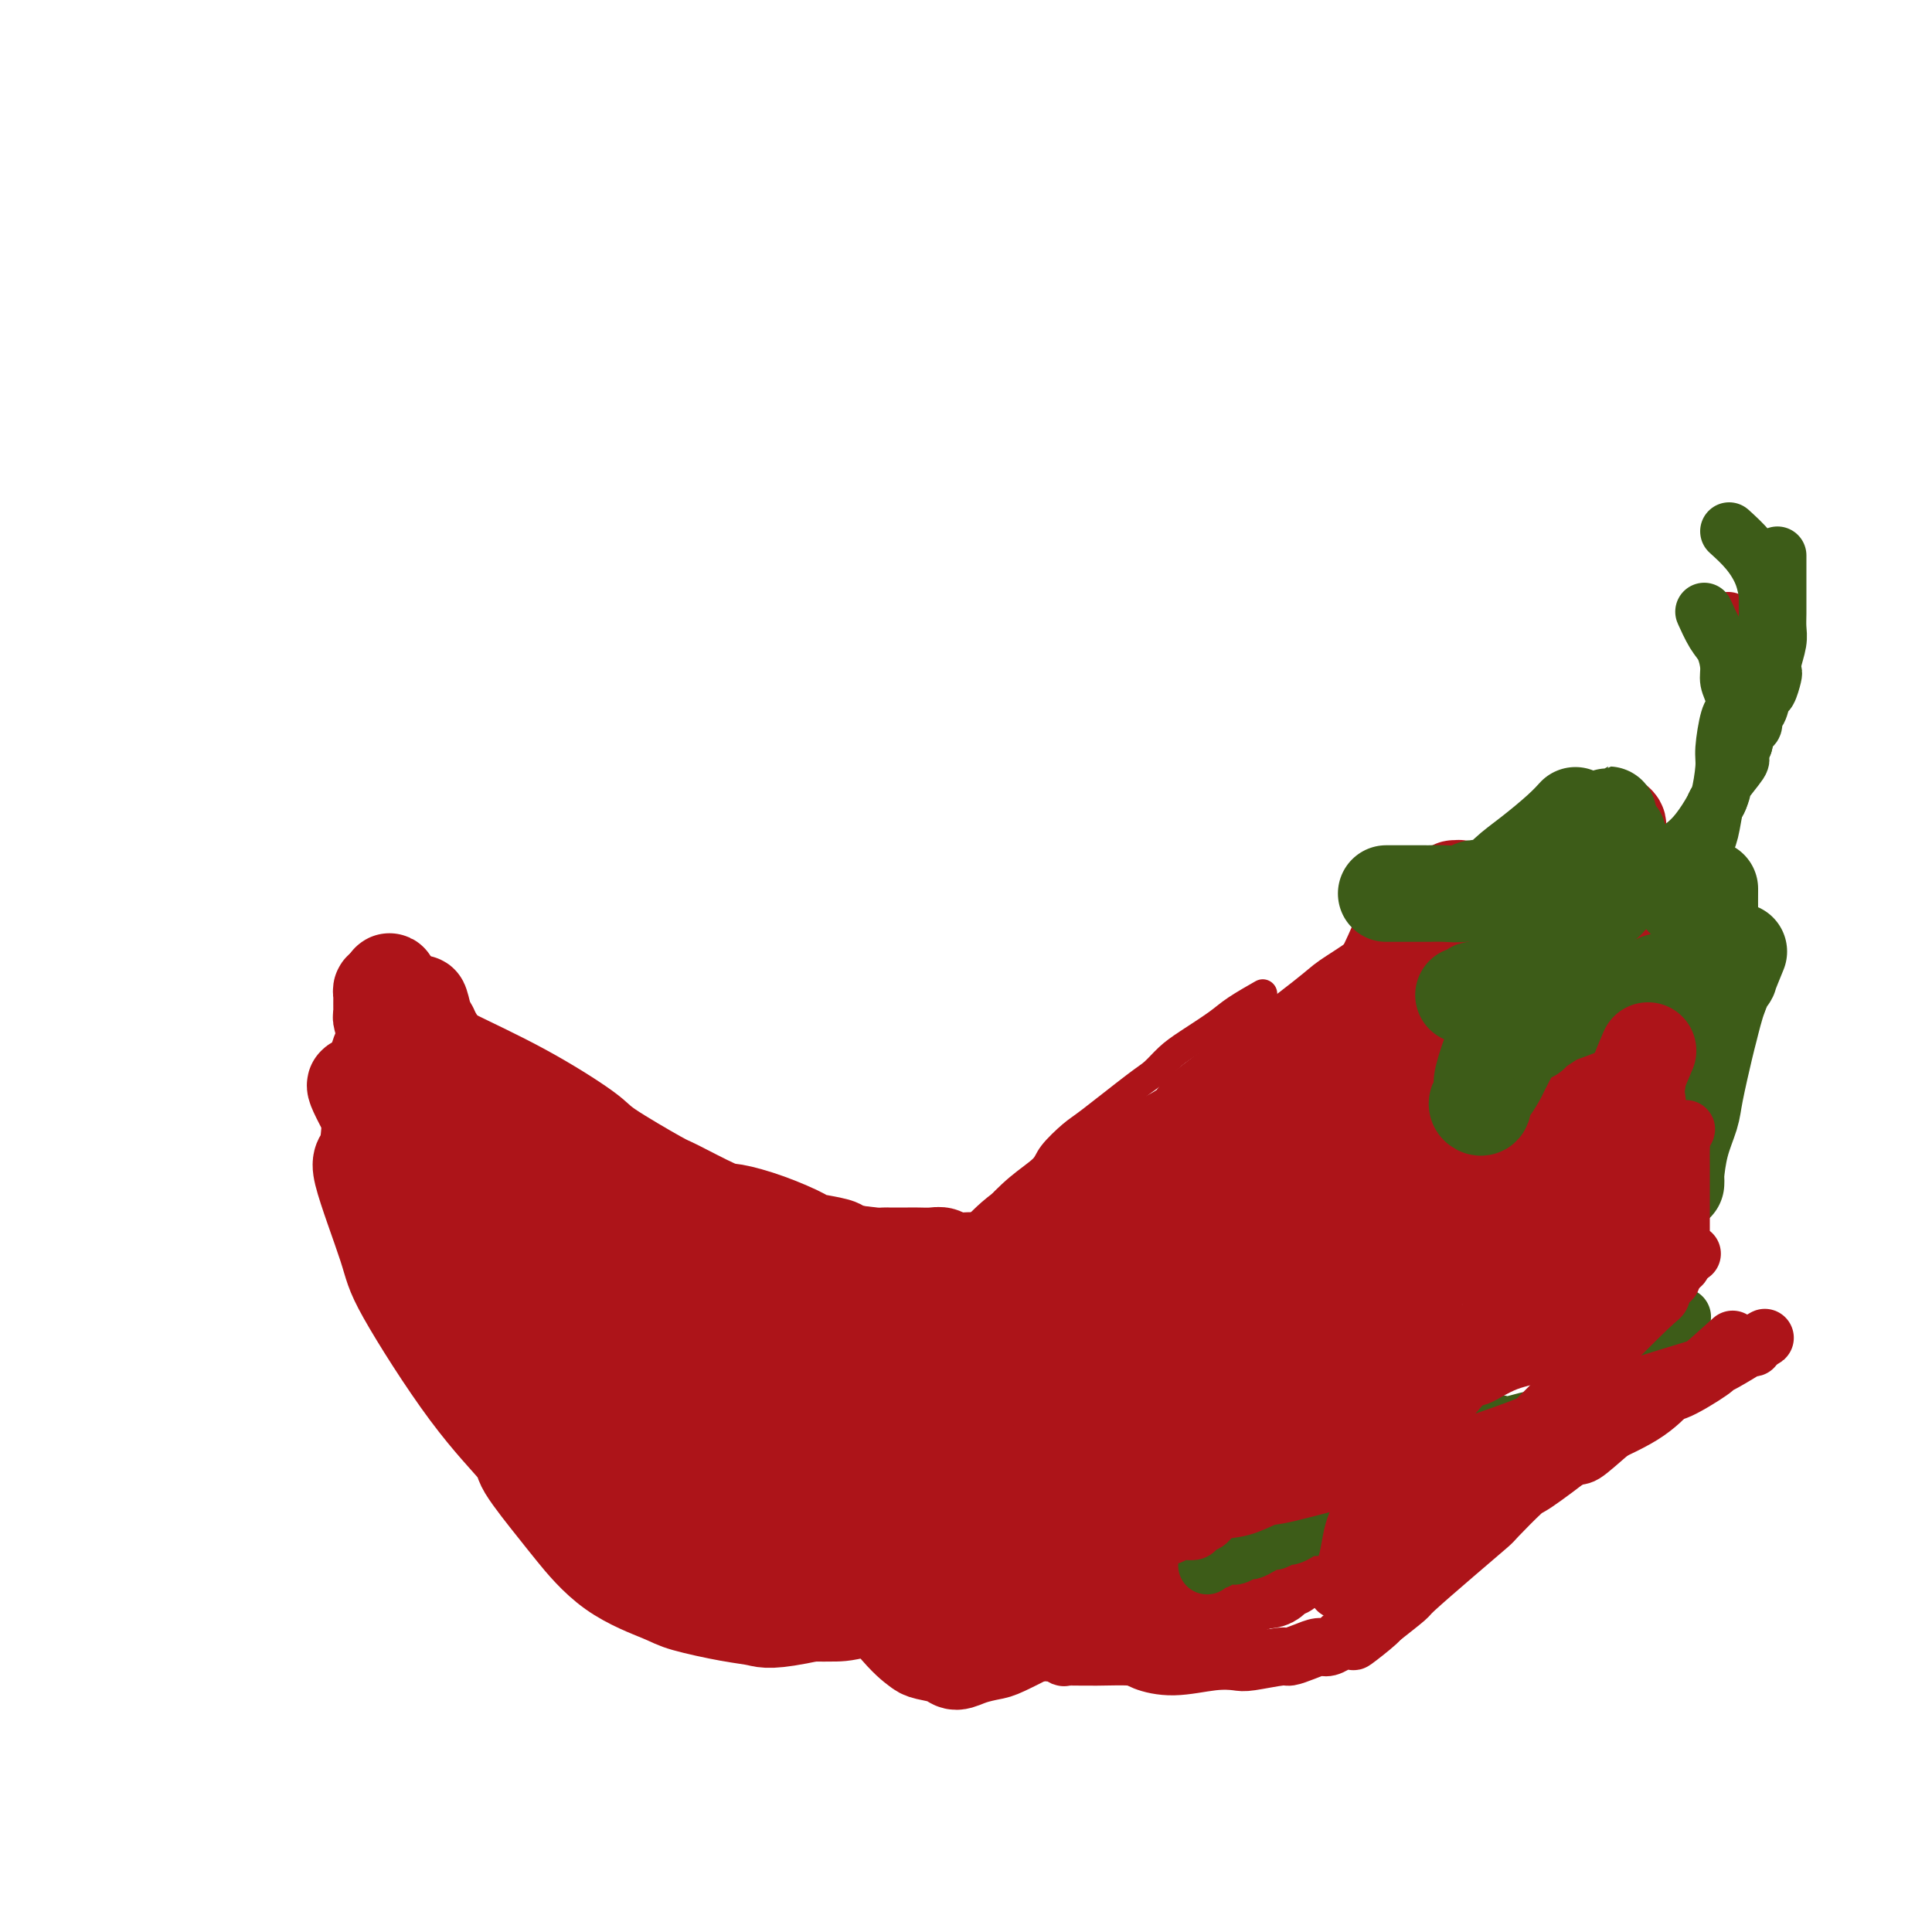 <svg viewBox='0 0 400 400' version='1.1' xmlns='http://www.w3.org/2000/svg' xmlns:xlink='http://www.w3.org/1999/xlink'><g fill='none' stroke='#AD1419' stroke-width='6' stroke-linecap='round' stroke-linejoin='round'><path d='M261,206c-0.130,0.074 -0.261,0.148 0,0c0.261,-0.148 0.912,-0.518 0,0c-0.912,0.518 -3.389,1.925 -5,3c-1.611,1.075 -2.358,1.820 -4,3c-1.642,1.180 -4.180,2.796 -6,4c-1.820,1.204 -2.922,1.997 -4,3c-1.078,1.003 -2.131,2.215 -3,3c-0.869,0.785 -1.553,1.143 -4,3c-2.447,1.857 -6.655,5.212 -9,7c-2.345,1.788 -2.825,2.009 -4,3c-1.175,0.991 -3.045,2.751 -4,4c-0.955,1.249 -0.994,1.986 -2,3c-1.006,1.014 -2.980,2.303 -5,4c-2.020,1.697 -4.086,3.801 -5,5c-0.914,1.199 -0.675,1.494 -2,3c-1.325,1.506 -4.212,4.222 -6,6c-1.788,1.778 -2.475,2.619 -4,4c-1.525,1.381 -3.888,3.301 -7,5c-3.112,1.699 -6.973,3.177 -9,4c-2.027,0.823 -2.219,0.993 -5,2c-2.781,1.007 -8.152,2.852 -11,4c-2.848,1.148 -3.173,1.597 -6,2c-2.827,0.403 -8.156,0.758 -11,1c-2.844,0.242 -3.204,0.372 -5,0c-1.796,-0.372 -5.028,-1.244 -8,-2c-2.972,-0.756 -5.685,-1.396 -7,-2c-1.315,-0.604 -1.233,-1.173 -2,-2c-0.767,-0.827 -2.384,-1.914 -4,-3'/><path d='M119,273c-2.209,-1.825 -4.732,-3.889 -6,-5c-1.268,-1.111 -1.281,-1.269 -2,-3c-0.719,-1.731 -2.146,-5.036 -3,-7c-0.854,-1.964 -1.136,-2.586 -2,-4c-0.864,-1.414 -2.308,-3.620 -3,-5c-0.692,-1.380 -0.630,-1.936 -1,-3c-0.370,-1.064 -1.171,-2.638 -2,-4c-0.829,-1.362 -1.686,-2.512 -2,-3c-0.314,-0.488 -0.084,-0.315 0,-1c0.084,-0.685 0.023,-2.227 0,-3c-0.023,-0.773 -0.007,-0.777 0,-1c0.007,-0.223 0.006,-0.665 0,-1c-0.006,-0.335 -0.016,-0.563 0,-1c0.016,-0.437 0.059,-1.082 0,-1c-0.059,0.082 -0.219,0.893 0,2c0.219,1.107 0.817,2.511 1,3c0.183,0.489 -0.048,0.062 0,1c0.048,0.938 0.375,3.240 0,3c-0.375,-0.240 -1.451,-3.023 0,2c1.451,5.023 5.429,17.852 7,23c1.571,5.148 0.735,2.614 1,3c0.265,0.386 1.633,3.693 3,7'/><path d='M110,275c2.173,6.785 1.606,2.249 2,2c0.394,-0.249 1.748,3.790 3,7c1.252,3.210 2.401,5.590 3,7c0.599,1.410 0.647,1.848 2,4c1.353,2.152 4.010,6.016 7,10c2.990,3.984 6.311,8.087 8,10c1.689,1.913 1.746,1.635 4,3c2.254,1.365 6.706,4.374 9,6c2.294,1.626 2.430,1.870 5,3c2.570,1.130 7.573,3.145 10,4c2.427,0.855 2.279,0.551 4,1c1.721,0.449 5.311,1.652 7,2c1.689,0.348 1.477,-0.159 3,0c1.523,0.159 4.781,0.984 8,1c3.219,0.016 6.398,-0.777 8,-1c1.602,-0.223 1.625,0.126 4,0c2.375,-0.126 7.102,-0.725 10,-1c2.898,-0.275 3.969,-0.226 7,-1c3.031,-0.774 8.024,-2.373 13,-4c4.976,-1.627 9.936,-3.283 13,-4c3.064,-0.717 4.232,-0.496 7,-2c2.768,-1.504 7.135,-4.734 9,-6c1.865,-1.266 1.228,-0.569 3,-2c1.772,-1.431 5.954,-4.989 8,-6c2.046,-1.011 1.956,0.526 4,-2c2.044,-2.526 6.222,-9.113 8,-12c1.778,-2.887 1.157,-2.073 2,-3c0.843,-0.927 3.150,-3.596 4,-5c0.850,-1.404 0.243,-1.544 1,-3c0.757,-1.456 2.879,-4.228 5,-7'/><path d='M291,276c4.751,-6.567 6.628,-7.983 8,-9c1.372,-1.017 2.238,-1.634 4,-4c1.762,-2.366 4.420,-6.481 6,-9c1.580,-2.519 2.081,-3.442 4,-6c1.919,-2.558 5.254,-6.750 7,-10c1.746,-3.250 1.902,-5.558 2,-7c0.098,-1.442 0.139,-2.018 1,-4c0.861,-1.982 2.542,-5.369 3,-7c0.458,-1.631 -0.307,-1.504 0,-3c0.307,-1.496 1.687,-4.615 2,-6c0.313,-1.385 -0.442,-1.036 -1,-2c-0.558,-0.964 -0.918,-3.240 -1,-5c-0.082,-1.760 0.115,-3.003 0,-4c-0.115,-0.997 -0.541,-1.748 -1,-3c-0.459,-1.252 -0.950,-3.005 -1,-4c-0.050,-0.995 0.340,-1.234 0,-2c-0.340,-0.766 -1.412,-2.061 -2,-3c-0.588,-0.939 -0.694,-1.524 -1,-2c-0.306,-0.476 -0.814,-0.845 -1,-1c-0.186,-0.155 -0.050,-0.098 0,0c0.050,0.098 0.013,0.236 0,0c-0.013,-0.236 -0.004,-0.847 0,-1c0.004,-0.153 0.001,0.151 0,0c-0.001,-0.151 -0.000,-0.757 0,-1c0.000,-0.243 0.000,-0.121 0,0'/><path d='M320,183c-1.333,-4.667 -0.667,-2.333 0,0'/><path d='M265,222c-0.028,0.028 -0.056,0.055 0,0c0.056,-0.055 0.197,-0.193 0,0c-0.197,0.193 -0.732,0.716 0,0c0.732,-0.716 2.732,-2.671 4,-4c1.268,-1.329 1.804,-2.033 3,-3c1.196,-0.967 3.050,-2.197 4,-3c0.950,-0.803 0.994,-1.178 2,-2c1.006,-0.822 2.975,-2.091 4,-3c1.025,-0.909 1.107,-1.457 2,-2c0.893,-0.543 2.598,-1.080 5,-2c2.402,-0.920 5.502,-2.222 7,-3c1.498,-0.778 1.395,-1.030 2,-1c0.605,0.030 1.919,0.344 3,0c1.081,-0.344 1.928,-1.345 3,-2c1.072,-0.655 2.367,-0.963 3,-1c0.633,-0.037 0.603,0.196 1,0c0.397,-0.196 1.222,-0.822 2,-1c0.778,-0.178 1.508,0.092 2,0c0.492,-0.092 0.746,-0.546 1,-1'/><path d='M313,194c4.652,-1.719 1.782,-0.516 1,0c-0.782,0.516 0.523,0.346 1,0c0.477,-0.346 0.127,-0.867 0,-1c-0.127,-0.133 -0.030,0.123 0,0c0.030,-0.123 -0.006,-0.624 0,-1c0.006,-0.376 0.054,-0.625 0,-1c-0.054,-0.375 -0.210,-0.874 0,-1c0.210,-0.126 0.787,0.121 1,0c0.213,-0.121 0.061,-0.611 0,-1c-0.061,-0.389 -0.030,-0.679 0,-1c0.030,-0.321 0.060,-0.674 0,-1c-0.060,-0.326 -0.208,-0.626 0,-1c0.208,-0.374 0.774,-0.821 1,-1c0.226,-0.179 0.113,-0.089 0,0'/><path d='M313,186c0.183,-0.442 0.366,-0.883 0,0c-0.366,0.883 -1.280,3.091 -3,5c-1.720,1.909 -4.247,3.520 -5,4c-0.753,0.480 0.267,-0.171 0,0c-0.267,0.171 -1.821,1.163 -4,3c-2.179,1.837 -4.982,4.520 -7,6c-2.018,1.480 -3.251,1.758 -6,4c-2.749,2.242 -7.015,6.448 -12,11c-4.985,4.552 -10.690,9.451 -14,12c-3.310,2.549 -4.225,2.747 -8,5c-3.775,2.253 -10.409,6.562 -14,9c-3.591,2.438 -4.139,3.004 -6,4c-1.861,0.996 -5.034,2.422 -8,4c-2.966,1.578 -5.725,3.310 -7,4c-1.275,0.690 -1.065,0.340 -3,2c-1.935,1.660 -6.013,5.332 -8,7c-1.987,1.668 -1.881,1.334 -4,3c-2.119,1.666 -6.463,5.333 -9,7c-2.537,1.667 -3.269,1.333 -4,1'/><path d='M191,277c-11.829,7.674 -5.901,3.860 -4,3c1.901,-0.860 -0.226,1.235 -1,2c-0.774,0.765 -0.197,0.202 0,0c0.197,-0.202 0.012,-0.041 0,0c-0.012,0.041 0.148,-0.037 0,0c-0.148,0.037 -0.604,0.190 0,0c0.604,-0.190 2.266,-0.723 3,-1c0.734,-0.277 0.539,-0.297 2,-1c1.461,-0.703 4.579,-2.089 6,-3c1.421,-0.911 1.145,-1.347 4,-3c2.855,-1.653 8.841,-4.522 12,-6c3.159,-1.478 3.491,-1.565 7,-3c3.509,-1.435 10.196,-4.218 16,-7c5.804,-2.782 10.726,-5.565 13,-7c2.274,-1.435 1.902,-1.523 4,-3c2.098,-1.477 6.668,-4.342 9,-6c2.332,-1.658 2.426,-2.109 4,-4c1.574,-1.891 4.627,-5.220 7,-8c2.373,-2.780 4.065,-5.009 5,-6c0.935,-0.991 1.111,-0.743 3,-3c1.889,-2.257 5.489,-7.020 7,-9c1.511,-1.980 0.934,-1.176 4,-3c3.066,-1.824 9.776,-6.274 13,-8c3.224,-1.726 2.962,-0.728 6,-2c3.038,-1.272 9.375,-4.813 14,-7c4.625,-2.187 7.539,-3.019 9,-4c1.461,-0.981 1.470,-2.110 3,-3c1.530,-0.890 4.580,-1.540 7,-2c2.420,-0.460 4.210,-0.730 6,-1'/><path d='M350,182c2.079,-0.521 0.775,-0.323 0,0c-0.775,0.323 -1.022,0.772 -1,1c0.022,0.228 0.314,0.237 -4,2c-4.314,1.763 -13.234,5.282 -18,7c-4.766,1.718 -5.379,1.636 -8,4c-2.621,2.364 -7.249,7.174 -15,12c-7.751,4.826 -18.624,9.667 -25,13c-6.376,3.333 -8.253,5.158 -15,9c-6.747,3.842 -18.362,9.700 -25,13c-6.638,3.300 -8.299,4.040 -12,6c-3.701,1.960 -9.443,5.138 -13,7c-3.557,1.862 -4.929,2.408 -6,3c-1.071,0.592 -1.841,1.230 -3,2c-1.159,0.770 -2.709,1.673 -3,2c-0.291,0.327 0.675,0.077 0,0c-0.675,-0.077 -2.992,0.020 -4,0c-1.008,-0.020 -0.708,-0.156 -1,0c-0.292,0.156 -1.175,0.602 -2,1c-0.825,0.398 -1.592,0.746 -2,1c-0.408,0.254 -0.456,0.415 -1,1c-0.544,0.585 -1.584,1.596 -2,2c-0.416,0.404 -0.208,0.202 0,0'/></g>
<g fill='none' stroke='#AD1419' stroke-width='20' stroke-linecap='round' stroke-linejoin='round'><path d='M300,200c0.057,1.939 0.113,3.879 0,5c-0.113,1.121 -0.397,1.424 -4,5c-3.603,3.576 -10.525,10.424 -14,14c-3.475,3.576 -3.502,3.880 -9,8c-5.498,4.120 -16.468,12.056 -22,16c-5.532,3.944 -5.627,3.895 -10,7c-4.373,3.105 -13.026,9.365 -20,14c-6.974,4.635 -12.270,7.645 -15,9c-2.730,1.355 -2.895,1.056 -5,2c-2.105,0.944 -6.150,3.132 -8,4c-1.850,0.868 -1.504,0.418 -3,1c-1.496,0.582 -4.836,2.198 -6,3c-1.164,0.802 -0.154,0.789 -1,1c-0.846,0.211 -3.548,0.645 -5,1c-1.452,0.355 -1.654,0.630 -2,1c-0.346,0.370 -0.837,0.834 -1,1c-0.163,0.166 0.002,0.033 0,0c-0.002,-0.033 -0.170,0.035 0,0c0.170,-0.035 0.680,-0.172 2,-1c1.320,-0.828 3.450,-2.346 5,-3c1.550,-0.654 2.518,-0.443 6,-3c3.482,-2.557 9.476,-7.881 13,-11c3.524,-3.119 4.578,-4.034 9,-7c4.422,-2.966 12.211,-7.983 20,-13'/><path d='M230,254c9.763,-6.782 6.671,-4.737 10,-7c3.329,-2.263 13.080,-8.834 18,-12c4.920,-3.166 5.009,-2.927 7,-5c1.991,-2.073 5.883,-6.459 9,-10c3.117,-3.541 5.457,-6.238 7,-8c1.543,-1.762 2.288,-2.587 4,-5c1.712,-2.413 4.392,-6.412 6,-8c1.608,-1.588 2.143,-0.765 3,-1c0.857,-0.235 2.034,-1.530 3,-2c0.966,-0.470 1.720,-0.117 2,0c0.280,0.117 0.086,-0.003 0,0c-0.086,0.003 -0.065,0.130 0,0c0.065,-0.130 0.175,-0.518 -2,3c-2.175,3.518 -6.633,10.942 -9,15c-2.367,4.058 -2.643,4.750 -5,9c-2.357,4.250 -6.794,12.057 -9,16c-2.206,3.943 -2.180,4.022 -5,7c-2.820,2.978 -8.486,8.854 -12,12c-3.514,3.146 -4.877,3.560 -10,6c-5.123,2.440 -14.006,6.904 -21,10c-6.994,3.096 -12.100,4.823 -15,6c-2.900,1.177 -3.595,1.805 -6,3c-2.405,1.195 -6.520,2.956 -8,4c-1.480,1.044 -0.323,1.372 -2,2c-1.677,0.628 -6.187,1.555 -8,2c-1.813,0.445 -0.929,0.408 -3,1c-2.071,0.592 -7.096,1.813 -12,3c-4.904,1.187 -9.687,2.339 -16,3c-6.313,0.661 -14.157,0.830 -22,1'/><path d='M134,299c-4.643,0.471 -5.251,1.148 -7,1c-1.749,-0.148 -4.638,-1.122 -6,-2c-1.362,-0.878 -1.196,-1.660 -1,-2c0.196,-0.340 0.421,-0.237 0,-1c-0.421,-0.763 -1.490,-2.391 -2,-3c-0.510,-0.609 -0.462,-0.200 -1,-1c-0.538,-0.800 -1.662,-2.811 -2,-4c-0.338,-1.189 0.109,-1.557 0,-2c-0.109,-0.443 -0.775,-0.962 -1,-3c-0.225,-2.038 -0.008,-5.597 0,-8c0.008,-2.403 -0.194,-3.651 0,-6c0.194,-2.349 0.783,-5.799 1,-8c0.217,-2.201 0.062,-3.154 0,-5c-0.062,-1.846 -0.030,-4.584 0,-6c0.030,-1.416 0.060,-1.509 0,-2c-0.060,-0.491 -0.209,-1.382 0,-2c0.209,-0.618 0.777,-0.965 1,-1c0.223,-0.035 0.100,0.241 0,0c-0.100,-0.241 -0.177,-0.999 0,-1c0.177,-0.001 0.607,0.755 1,1c0.393,0.245 0.749,-0.022 1,0c0.251,0.022 0.396,0.333 1,1c0.604,0.667 1.668,1.689 2,2c0.332,0.311 -0.068,-0.088 1,1c1.068,1.088 3.602,3.661 8,8c4.398,4.339 10.659,10.442 14,14c3.341,3.558 3.761,4.572 8,9c4.239,4.428 12.295,12.269 16,16c3.705,3.731 3.059,3.352 5,5c1.941,1.648 6.471,5.324 11,9'/><path d='M184,309c10.711,10.544 4.488,4.404 3,3c-1.488,-1.404 1.759,1.927 4,4c2.241,2.073 3.477,2.889 6,4c2.523,1.111 6.332,2.517 8,3c1.668,0.483 1.194,0.041 3,0c1.806,-0.041 5.891,0.317 11,0c5.109,-0.317 11.242,-1.310 14,-2c2.758,-0.690 2.141,-1.078 6,-3c3.859,-1.922 12.193,-5.377 16,-7c3.807,-1.623 3.089,-1.413 6,-4c2.911,-2.587 9.453,-7.970 13,-11c3.547,-3.030 4.099,-3.708 6,-7c1.901,-3.292 5.151,-9.198 7,-16c1.849,-6.802 2.295,-14.500 3,-19c0.705,-4.500 1.667,-5.803 3,-10c1.333,-4.197 3.036,-11.289 4,-15c0.964,-3.711 1.191,-4.042 2,-7c0.809,-2.958 2.202,-8.543 4,-13c1.798,-4.457 4.000,-7.788 5,-10c1.000,-2.212 0.796,-3.307 2,-5c1.204,-1.693 3.815,-3.984 5,-5c1.185,-1.016 0.945,-0.756 3,-3c2.055,-2.244 6.404,-6.991 8,-9c1.596,-2.009 0.438,-1.281 0,-1c-0.438,0.281 -0.156,0.114 0,0c0.156,-0.114 0.188,-0.175 0,0c-0.188,0.175 -0.594,0.588 -1,1'/><path d='M325,177c2.126,-2.435 -0.059,-0.024 -1,1c-0.941,1.024 -0.640,0.660 -1,1c-0.360,0.340 -1.382,1.383 -2,2c-0.618,0.617 -0.831,0.807 -1,1c-0.169,0.193 -0.292,0.388 -1,1c-0.708,0.612 -1.999,1.642 -3,3c-1.001,1.358 -1.710,3.043 -2,4c-0.290,0.957 -0.159,1.184 -1,4c-0.841,2.816 -2.654,8.221 -4,11c-1.346,2.779 -2.224,2.934 -4,8c-1.776,5.066 -4.450,15.044 -7,25c-2.550,9.956 -4.974,19.890 -6,25c-1.026,5.110 -0.652,5.394 -2,8c-1.348,2.606 -4.418,7.533 -6,10c-1.582,2.467 -1.676,2.474 -3,4c-1.324,1.526 -3.877,4.571 -5,6c-1.123,1.429 -0.815,1.241 -2,2c-1.185,0.759 -3.861,2.465 -7,4c-3.139,1.535 -6.740,2.899 -9,4c-2.260,1.101 -3.178,1.940 -8,4c-4.822,2.060 -13.549,5.343 -18,7c-4.451,1.657 -4.628,1.688 -8,2c-3.372,0.312 -9.940,0.904 -13,1c-3.060,0.096 -2.614,-0.303 -4,-1c-1.386,-0.697 -4.605,-1.690 -6,-2c-1.395,-0.310 -0.965,0.063 -4,0c-3.035,-0.063 -9.535,-0.563 -13,-1c-3.465,-0.437 -3.894,-0.810 -5,-1c-1.106,-0.190 -2.887,-0.197 -6,-1c-3.113,-0.803 -7.556,-2.401 -12,-4'/><path d='M161,305c-8.880,-1.718 -6.080,-1.013 -8,-2c-1.920,-0.987 -8.559,-3.665 -12,-5c-3.441,-1.335 -3.682,-1.327 -5,-2c-1.318,-0.673 -3.711,-2.026 -5,-3c-1.289,-0.974 -1.473,-1.570 -2,-2c-0.527,-0.430 -1.398,-0.694 -2,-1c-0.602,-0.306 -0.935,-0.654 -1,-1c-0.065,-0.346 0.136,-0.691 0,-2c-0.136,-1.309 -0.611,-3.584 -1,-5c-0.389,-1.416 -0.692,-1.974 -1,-3c-0.308,-1.026 -0.622,-2.520 -1,-4c-0.378,-1.480 -0.819,-2.947 -1,-4c-0.181,-1.053 -0.101,-1.694 0,-2c0.101,-0.306 0.223,-0.279 0,-1c-0.223,-0.721 -0.790,-2.191 -1,-3c-0.210,-0.809 -0.062,-0.956 0,-1c0.062,-0.044 0.040,0.015 0,0c-0.040,-0.015 -0.098,-0.106 0,0c0.098,0.106 0.350,0.407 1,1c0.650,0.593 1.696,1.478 2,2c0.304,0.522 -0.134,0.680 2,3c2.134,2.320 6.840,6.800 10,9c3.160,2.200 4.774,2.118 9,3c4.226,0.882 11.066,2.729 21,5c9.934,2.271 22.963,4.968 28,6c5.037,1.032 2.082,0.400 3,0c0.918,-0.400 5.709,-0.569 8,-1c2.291,-0.431 2.083,-1.123 4,-2c1.917,-0.877 5.958,-1.938 10,-3'/><path d='M219,287c6.818,-1.842 11.364,-3.449 15,-5c3.636,-1.551 6.361,-3.048 9,-4c2.639,-0.952 5.190,-1.359 10,-3c4.810,-1.641 11.878,-4.515 16,-7c4.122,-2.485 5.297,-4.581 6,-6c0.703,-1.419 0.933,-2.160 2,-4c1.067,-1.840 2.970,-4.778 4,-6c1.030,-1.222 1.185,-0.727 2,-3c0.815,-2.273 2.289,-7.315 3,-10c0.711,-2.685 0.660,-3.014 1,-5c0.340,-1.986 1.070,-5.629 3,-9c1.930,-3.371 5.060,-6.471 7,-8c1.940,-1.529 2.691,-1.488 6,-4c3.309,-2.512 9.178,-7.577 13,-10c3.822,-2.423 5.599,-2.204 7,-3c1.401,-0.796 2.428,-2.606 3,-4c0.572,-1.394 0.689,-2.373 1,-3c0.311,-0.627 0.817,-0.901 1,-1c0.183,-0.099 0.042,-0.024 0,0c-0.042,0.024 0.014,-0.005 0,0c-0.014,0.005 -0.096,0.043 0,0c0.096,-0.043 0.372,-0.165 0,0c-0.372,0.165 -1.392,0.619 -2,1c-0.608,0.381 -0.804,0.691 -1,1'/><path d='M325,194c0.196,-1.029 -0.313,-0.602 -1,0c-0.687,0.602 -1.551,1.379 -2,2c-0.449,0.621 -0.482,1.086 -1,1c-0.518,-0.086 -1.520,-0.722 -3,0c-1.480,0.722 -3.439,2.802 -5,4c-1.561,1.198 -2.726,1.514 -6,4c-3.274,2.486 -8.657,7.142 -12,10c-3.343,2.858 -4.646,3.919 -8,7c-3.354,3.081 -8.759,8.181 -14,13c-5.241,4.819 -10.317,9.358 -12,11c-1.683,1.642 0.026,0.387 -2,2c-2.026,1.613 -7.786,6.092 -10,8c-2.214,1.908 -0.880,1.244 -3,2c-2.120,0.756 -7.693,2.933 -10,4c-2.307,1.067 -1.347,1.024 -3,2c-1.653,0.976 -5.921,2.970 -10,5c-4.079,2.030 -7.971,4.095 -10,5c-2.029,0.905 -2.194,0.651 -4,2c-1.806,1.349 -5.251,4.302 -7,6c-1.749,1.698 -1.802,2.139 -3,3c-1.198,0.861 -3.540,2.140 -5,3c-1.460,0.860 -2.038,1.302 -3,2c-0.962,0.698 -2.307,1.653 -3,2c-0.693,0.347 -0.736,0.085 -1,0c-0.264,-0.085 -0.751,0.008 -1,0c-0.249,-0.008 -0.259,-0.118 0,0c0.259,0.118 0.788,0.462 2,-1c1.212,-1.462 3.106,-4.731 5,-8'/><path d='M193,283c1.275,-1.996 1.964,-2.485 6,-6c4.036,-3.515 11.420,-10.054 21,-17c9.580,-6.946 21.355,-14.298 27,-18c5.645,-3.702 5.161,-3.752 8,-6c2.839,-2.248 9.000,-6.692 12,-9c3.000,-2.308 2.838,-2.479 4,-4c1.162,-1.521 3.649,-4.391 5,-6c1.351,-1.609 1.567,-1.957 3,-4c1.433,-2.043 4.084,-5.780 6,-9c1.916,-3.220 3.095,-5.924 4,-8c0.905,-2.076 1.534,-3.523 3,-5c1.466,-1.477 3.770,-2.984 5,-4c1.230,-1.016 1.387,-1.540 2,-2c0.613,-0.460 1.681,-0.856 2,-1c0.319,-0.144 -0.113,-0.035 0,0c0.113,0.035 0.769,-0.005 1,0c0.231,0.005 0.037,0.054 0,0c-0.037,-0.054 0.083,-0.213 0,0c-0.083,0.213 -0.368,0.796 -1,2c-0.632,1.204 -1.612,3.027 -2,4c-0.388,0.973 -0.185,1.096 -2,5c-1.815,3.904 -5.649,11.587 -7,15c-1.351,3.413 -0.218,2.554 -5,9c-4.782,6.446 -15.480,20.197 -20,26c-4.520,5.803 -2.863,3.658 -5,4c-2.137,0.342 -8.069,3.171 -14,6'/><path d='M246,255c-4.056,1.653 -4.696,0.787 -9,2c-4.304,1.213 -12.273,4.506 -18,7c-5.727,2.494 -9.212,4.188 -11,5c-1.788,0.812 -1.880,0.740 -3,1c-1.120,0.260 -3.267,0.850 -4,1c-0.733,0.150 -0.053,-0.142 0,0c0.053,0.142 -0.521,0.717 -1,1c-0.479,0.283 -0.862,0.274 -1,0c-0.138,-0.274 -0.029,-0.813 0,-1c0.029,-0.187 -0.022,-0.022 0,0c0.022,0.022 0.117,-0.099 0,0c-0.117,0.099 -0.444,0.419 0,0c0.444,-0.419 1.661,-1.578 2,-2c0.339,-0.422 -0.198,-0.107 2,-2c2.198,-1.893 7.131,-5.994 10,-8c2.869,-2.006 3.675,-1.918 10,-6c6.325,-4.082 18.169,-12.332 25,-17c6.831,-4.668 8.649,-5.752 13,-9c4.351,-3.248 11.234,-8.661 16,-13c4.766,-4.339 7.416,-7.604 9,-9c1.584,-1.396 2.102,-0.923 3,-2c0.898,-1.077 2.177,-3.704 3,-5c0.823,-1.296 1.190,-1.261 2,-2c0.810,-0.739 2.062,-2.250 5,-4c2.938,-1.750 7.561,-3.737 10,-5c2.439,-1.263 2.695,-1.802 3,-2c0.305,-0.198 0.659,-0.057 1,0c0.341,0.057 0.671,0.028 1,0'/><path d='M314,185c2.547,-1.086 1.414,-0.303 1,0c-0.414,0.303 -0.110,0.124 0,0c0.110,-0.124 0.026,-0.194 0,0c-0.026,0.194 0.006,0.651 0,1c-0.006,0.349 -0.051,0.588 0,1c0.051,0.412 0.199,0.996 0,2c-0.199,1.004 -0.744,2.429 -1,3c-0.256,0.571 -0.222,0.289 -1,1c-0.778,0.711 -2.368,2.416 -3,3c-0.632,0.584 -0.307,0.048 -2,1c-1.693,0.952 -5.406,3.392 -9,6c-3.594,2.608 -7.070,5.386 -9,7c-1.930,1.614 -2.313,2.066 -7,5c-4.687,2.934 -13.679,8.349 -18,11c-4.321,2.651 -3.972,2.537 -9,5c-5.028,2.463 -15.433,7.502 -24,12c-8.567,4.498 -15.294,8.455 -19,11c-3.706,2.545 -4.390,3.678 -7,6c-2.610,2.322 -7.146,5.835 -10,8c-2.854,2.165 -4.026,2.984 -6,5c-1.974,2.016 -4.750,5.229 -6,7c-1.250,1.771 -0.975,2.099 -2,3c-1.025,0.901 -3.349,2.374 -5,4c-1.651,1.626 -2.628,3.405 -3,4c-0.372,0.595 -0.139,0.006 0,0c0.139,-0.006 0.182,0.570 0,1c-0.182,0.430 -0.591,0.715 -1,1'/><path d='M173,293c-6.179,6.021 -1.626,1.573 0,0c1.626,-1.573 0.326,-0.272 0,0c-0.326,0.272 0.321,-0.485 0,-1c-0.321,-0.515 -1.609,-0.787 -2,-1c-0.391,-0.213 0.115,-0.369 -1,-1c-1.115,-0.631 -3.852,-1.739 -5,-2c-1.148,-0.261 -0.708,0.325 -3,-1c-2.292,-1.325 -7.316,-4.563 -10,-6c-2.684,-1.437 -3.027,-1.075 -6,-3c-2.973,-1.925 -8.574,-6.136 -13,-10c-4.426,-3.864 -7.676,-7.379 -9,-9c-1.324,-1.621 -0.723,-1.348 -2,-3c-1.277,-1.652 -4.433,-5.228 -6,-7c-1.567,-1.772 -1.544,-1.741 -2,-3c-0.456,-1.259 -1.389,-3.807 -2,-5c-0.611,-1.193 -0.900,-1.031 -1,-2c-0.100,-0.969 -0.013,-3.070 0,-4c0.013,-0.930 -0.049,-0.688 0,-1c0.049,-0.312 0.209,-1.176 0,-2c-0.209,-0.824 -0.787,-1.606 -1,-2c-0.213,-0.394 -0.061,-0.398 0,0c0.061,0.398 0.030,1.199 0,2'/><path d='M110,232c-0.658,-2.155 -0.304,-0.541 0,1c0.304,1.541 0.558,3.009 1,4c0.442,0.991 1.074,1.506 2,4c0.926,2.494 2.148,6.969 5,12c2.852,5.031 7.336,10.620 10,14c2.664,3.380 3.508,4.552 7,9c3.492,4.448 9.630,12.171 13,16c3.370,3.829 3.971,3.765 8,8c4.029,4.235 11.486,12.770 15,17c3.514,4.230 3.085,4.155 5,7c1.915,2.845 6.175,8.609 9,12c2.825,3.391 4.215,4.408 5,5c0.785,0.592 0.966,0.758 2,1c1.034,0.242 2.920,0.561 4,1c1.080,0.439 1.354,0.997 2,1c0.646,0.003 1.663,-0.548 3,-1c1.337,-0.452 2.992,-0.804 4,-1c1.008,-0.196 1.367,-0.237 3,-1c1.633,-0.763 4.540,-2.247 6,-3c1.460,-0.753 1.472,-0.775 4,-2c2.528,-1.225 7.571,-3.654 10,-5c2.429,-1.346 2.244,-1.609 5,-3c2.756,-1.391 8.454,-3.911 13,-7c4.546,-3.089 7.939,-6.747 10,-9c2.061,-2.253 2.791,-3.103 5,-5c2.209,-1.897 5.896,-4.843 8,-7c2.104,-2.157 2.625,-3.526 4,-5c1.375,-1.474 3.606,-3.055 5,-5c1.394,-1.945 1.952,-4.254 2,-5c0.048,-0.746 -0.415,0.073 1,-2c1.415,-2.073 4.707,-7.036 8,-12'/><path d='M289,271c1.462,-2.891 -0.382,-0.617 2,-3c2.382,-2.383 8.989,-9.421 12,-13c3.011,-3.579 2.425,-3.699 5,-6c2.575,-2.301 8.312,-6.781 12,-12c3.688,-5.219 5.328,-11.175 6,-14c0.672,-2.825 0.375,-2.518 1,-4c0.625,-1.482 2.170,-4.753 3,-7c0.830,-2.247 0.944,-3.471 1,-4c0.056,-0.529 0.053,-0.363 0,-1c-0.053,-0.637 -0.158,-2.077 0,-3c0.158,-0.923 0.578,-1.327 1,-2c0.422,-0.673 0.845,-1.613 1,-3c0.155,-1.387 0.042,-3.219 0,-4c-0.042,-0.781 -0.012,-0.510 0,-1c0.012,-0.490 0.007,-1.741 0,-2c-0.007,-0.259 -0.016,0.472 0,0c0.016,-0.472 0.057,-2.149 0,-3c-0.057,-0.851 -0.211,-0.877 0,-1c0.211,-0.123 0.789,-0.344 1,-1c0.211,-0.656 0.056,-1.747 0,-2c-0.056,-0.253 -0.014,0.333 0,0c0.014,-0.333 0.001,-1.587 0,-2c-0.001,-0.413 0.010,0.013 0,0c-0.010,-0.013 -0.041,-0.465 0,-1c0.041,-0.535 0.155,-1.153 0,-1c-0.155,0.153 -0.577,1.076 -1,2'/><path d='M333,183c-0.313,-2.618 -2.095,3.337 -4,8c-1.905,4.663 -3.933,8.035 -5,10c-1.067,1.965 -1.173,2.521 -3,7c-1.827,4.479 -5.376,12.879 -7,17c-1.624,4.121 -1.323,3.963 -5,9c-3.677,5.037 -11.330,15.269 -15,21c-3.670,5.731 -3.355,6.962 -6,11c-2.645,4.038 -8.251,10.883 -13,16c-4.749,5.117 -8.642,8.505 -11,11c-2.358,2.495 -3.180,4.097 -7,6c-3.820,1.903 -10.639,4.107 -16,6c-5.361,1.893 -9.266,3.474 -13,4c-3.734,0.526 -7.298,-0.003 -9,0c-1.702,0.003 -1.541,0.537 -3,1c-1.459,0.463 -4.539,0.856 -6,1c-1.461,0.144 -1.302,0.038 -2,0c-0.698,-0.038 -2.252,-0.009 -3,0c-0.748,0.009 -0.689,-0.002 -1,0c-0.311,0.002 -0.992,0.015 -2,0c-1.008,-0.015 -2.345,-0.059 -3,0c-0.655,0.059 -0.630,0.223 -1,0c-0.370,-0.223 -1.136,-0.831 -2,-1c-0.864,-0.169 -1.826,0.101 -2,0c-0.174,-0.101 0.440,-0.574 -2,-2c-2.440,-1.426 -7.933,-3.805 -10,-5c-2.067,-1.195 -0.709,-1.207 -2,-2c-1.291,-0.793 -5.232,-2.367 -7,-3c-1.768,-0.633 -1.362,-0.324 -3,-1c-1.638,-0.676 -5.319,-2.338 -9,-4'/><path d='M161,293c-6.566,-2.970 -3.980,-1.395 -5,-2c-1.020,-0.605 -5.645,-3.389 -8,-5c-2.355,-1.611 -2.440,-2.048 -4,-3c-1.560,-0.952 -4.596,-2.419 -7,-4c-2.404,-1.581 -4.175,-3.274 -5,-4c-0.825,-0.726 -0.703,-0.483 -2,-2c-1.297,-1.517 -4.014,-4.795 -5,-6c-0.986,-1.205 -0.240,-0.339 -1,-1c-0.760,-0.661 -3.026,-2.849 -4,-4c-0.974,-1.151 -0.657,-1.265 -1,-2c-0.343,-0.735 -1.346,-2.091 -2,-3c-0.654,-0.909 -0.960,-1.372 -1,-2c-0.040,-0.628 0.186,-1.421 0,-2c-0.186,-0.579 -0.783,-0.946 -1,-1c-0.217,-0.054 -0.055,0.203 0,0c0.055,-0.203 0.001,-0.865 0,-1c-0.001,-0.135 0.051,0.258 0,0c-0.051,-0.258 -0.205,-1.169 0,-1c0.205,0.169 0.770,1.416 1,2c0.230,0.584 0.127,0.504 0,1c-0.127,0.496 -0.277,1.567 2,5c2.277,3.433 6.980,9.229 11,14c4.020,4.771 7.356,8.516 12,13c4.644,4.484 10.597,9.707 14,12c3.403,2.293 4.258,1.655 8,4c3.742,2.345 10.371,7.672 17,13'/><path d='M180,314c7.179,5.340 5.625,4.191 7,5c1.375,0.809 5.678,3.577 8,5c2.322,1.423 2.663,1.502 5,2c2.337,0.498 6.671,1.414 9,2c2.329,0.586 2.653,0.844 4,1c1.347,0.156 3.718,0.212 6,0c2.282,-0.212 4.474,-0.693 6,-1c1.526,-0.307 2.385,-0.439 4,-1c1.615,-0.561 3.985,-1.552 5,-2c1.015,-0.448 0.674,-0.354 2,-1c1.326,-0.646 4.320,-2.030 6,-3c1.680,-0.970 2.046,-1.524 3,-2c0.954,-0.476 2.496,-0.874 4,-2c1.504,-1.126 2.971,-2.980 4,-4c1.029,-1.020 1.622,-1.206 3,-3c1.378,-1.794 3.543,-5.196 5,-7c1.457,-1.804 2.206,-2.011 4,-4c1.794,-1.989 4.633,-5.760 7,-9c2.367,-3.240 4.263,-5.951 5,-7c0.737,-1.049 0.315,-0.438 1,-2c0.685,-1.562 2.475,-5.296 3,-7c0.525,-1.704 -0.216,-1.377 0,-3c0.216,-1.623 1.388,-5.197 2,-9c0.612,-3.803 0.663,-7.835 1,-10c0.337,-2.165 0.961,-2.464 2,-6c1.039,-3.536 2.495,-10.309 3,-13c0.505,-2.691 0.059,-1.302 3,-7c2.941,-5.698 9.269,-18.485 12,-24c2.731,-5.515 1.866,-3.757 1,-2'/><path d='M305,200c4.015,-6.408 6.053,-5.927 7,-6c0.947,-0.073 0.802,-0.700 1,-1c0.198,-0.300 0.740,-0.273 2,-1c1.260,-0.727 3.240,-2.207 4,-3c0.760,-0.793 0.302,-0.898 1,-2c0.698,-1.102 2.554,-3.199 4,-5c1.446,-1.801 2.481,-3.305 3,-4c0.519,-0.695 0.520,-0.583 1,-1c0.480,-0.417 1.439,-1.365 2,-2c0.561,-0.635 0.723,-0.958 1,-1c0.277,-0.042 0.667,0.196 1,0c0.333,-0.196 0.608,-0.827 1,-1c0.392,-0.173 0.900,0.111 1,0c0.100,-0.111 -0.210,-0.619 0,-1c0.210,-0.381 0.940,-0.636 1,-1c0.060,-0.364 -0.548,-0.836 -1,-1c-0.452,-0.164 -0.747,-0.021 -1,0c-0.253,0.021 -0.464,-0.079 -1,0c-0.536,0.079 -1.398,0.336 -1,0c0.398,-0.336 2.055,-1.265 -1,1c-3.055,2.265 -10.823,7.725 -14,10c-3.177,2.275 -1.765,1.364 -4,3c-2.235,1.636 -8.118,5.818 -14,10'/><path d='M298,194c-8.331,5.377 -10.659,7.320 -13,9c-2.341,1.680 -4.694,3.097 -6,4c-1.306,0.903 -1.564,1.292 -5,4c-3.436,2.708 -10.050,7.734 -13,10c-2.950,2.266 -2.237,1.772 -4,3c-1.763,1.228 -6.003,4.180 -8,6c-1.997,1.820 -1.753,2.510 -4,4c-2.247,1.490 -6.987,3.779 -9,5c-2.013,1.221 -1.299,1.373 -3,3c-1.701,1.627 -5.816,4.728 -9,7c-3.184,2.272 -5.436,3.716 -7,5c-1.564,1.284 -2.440,2.407 -4,4c-1.560,1.593 -3.803,3.657 -5,5c-1.197,1.343 -1.346,1.967 -2,3c-0.654,1.033 -1.811,2.477 -3,4c-1.189,1.523 -2.410,3.126 -3,4c-0.590,0.874 -0.551,1.019 -1,1c-0.449,-0.019 -1.388,-0.202 -2,0c-0.612,0.202 -0.898,0.788 -1,1c-0.102,0.212 -0.021,0.048 0,0c0.021,-0.048 -0.017,0.018 0,0c0.017,-0.018 0.089,-0.121 0,0c-0.089,0.121 -0.340,0.466 0,0c0.340,-0.466 1.272,-1.743 1,-2c-0.272,-0.257 -1.747,0.506 3,-4c4.747,-4.506 15.716,-14.280 23,-20c7.284,-5.720 10.884,-7.386 14,-9c3.116,-1.614 5.747,-3.175 13,-8c7.253,-4.825 19.126,-12.912 31,-21'/><path d='M281,212c9.811,-6.666 5.337,-4.329 4,-4c-1.337,0.329 0.462,-1.348 2,-3c1.538,-1.652 2.816,-3.278 3,-4c0.184,-0.722 -0.724,-0.541 0,-2c0.724,-1.459 3.082,-4.559 4,-6c0.918,-1.441 0.397,-1.222 2,-2c1.603,-0.778 5.331,-2.554 7,-3c1.669,-0.446 1.281,0.436 3,0c1.719,-0.436 5.546,-2.190 9,-3c3.454,-0.810 6.535,-0.677 8,-1c1.465,-0.323 1.314,-1.103 2,-2c0.686,-0.897 2.207,-1.912 3,-2c0.793,-0.088 0.856,0.750 1,1c0.144,0.250 0.368,-0.088 1,0c0.632,0.088 1.672,0.603 2,1c0.328,0.397 -0.056,0.677 0,1c0.056,0.323 0.551,0.689 1,1c0.449,0.311 0.853,0.568 1,1c0.147,0.432 0.037,1.038 0,2c-0.037,0.962 -0.001,2.279 0,3c0.001,0.721 -0.033,0.845 0,1c0.033,0.155 0.134,0.340 0,1c-0.134,0.660 -0.504,1.795 -1,3c-0.496,1.205 -1.117,2.481 -2,4c-0.883,1.519 -2.029,3.283 -4,6c-1.971,2.717 -4.769,6.388 -13,16c-8.231,9.612 -21.897,25.164 -28,32c-6.103,6.836 -4.643,4.956 -5,5c-0.357,0.044 -2.531,2.013 -4,4c-1.469,1.987 -2.235,3.994 -3,6'/><path d='M274,268c-8.384,10.477 -2.846,5.171 -1,4c1.846,-1.171 -0.002,1.794 -1,3c-0.998,1.206 -1.147,0.653 -2,2c-0.853,1.347 -2.412,4.596 -5,7c-2.588,2.404 -6.207,3.965 -8,5c-1.793,1.035 -1.762,1.543 -5,3c-3.238,1.457 -9.746,3.861 -13,5c-3.254,1.139 -3.254,1.012 -6,2c-2.746,0.988 -8.238,3.090 -11,4c-2.762,0.910 -2.792,0.629 -4,1c-1.208,0.371 -3.592,1.394 -6,2c-2.408,0.606 -4.840,0.794 -6,1c-1.160,0.206 -1.049,0.430 -2,1c-0.951,0.570 -2.965,1.485 -4,2c-1.035,0.515 -1.092,0.629 -3,1c-1.908,0.371 -5.666,0.997 -9,1c-3.334,0.003 -6.245,-0.618 -8,-1c-1.755,-0.382 -2.355,-0.527 -5,-1c-2.645,-0.473 -7.337,-1.275 -10,-2c-2.663,-0.725 -3.298,-1.373 -5,-2c-1.702,-0.627 -4.472,-1.233 -7,-2c-2.528,-0.767 -4.814,-1.697 -6,-2c-1.186,-0.303 -1.274,0.020 -3,-1c-1.726,-1.020 -5.092,-3.382 -7,-5c-1.908,-1.618 -2.357,-2.492 -4,-4c-1.643,-1.508 -4.479,-3.650 -6,-5c-1.521,-1.350 -1.727,-1.908 -3,-4c-1.273,-2.092 -3.612,-5.717 -6,-9c-2.388,-3.283 -4.825,-6.224 -6,-8c-1.175,-1.776 -1.087,-2.388 -1,-3'/><path d='M111,263c-2.420,-4.761 -0.470,-4.663 0,-5c0.470,-0.337 -0.541,-1.108 -1,-2c-0.459,-0.892 -0.365,-1.903 -1,-3c-0.635,-1.097 -2.000,-2.280 -3,-4c-1.000,-1.720 -1.634,-3.979 -2,-5c-0.366,-1.021 -0.464,-0.805 -1,-2c-0.536,-1.195 -1.510,-3.799 -2,-5c-0.490,-1.201 -0.495,-0.997 -1,-1c-0.505,-0.003 -1.511,-0.213 -2,-1c-0.489,-0.787 -0.463,-2.151 0,-2c0.463,0.151 1.362,1.818 2,3c0.638,1.182 1.014,1.881 1,2c-0.014,0.119 -0.417,-0.341 0,0c0.417,0.341 1.653,1.482 2,2c0.347,0.518 -0.195,0.414 1,2c1.195,1.586 4.127,4.861 7,10c2.873,5.139 5.687,12.140 7,16c1.313,3.860 1.126,4.579 4,9c2.874,4.421 8.809,12.544 11,16c2.191,3.456 0.637,2.247 4,5c3.363,2.753 11.644,9.470 15,12c3.356,2.530 1.788,0.873 3,1c1.212,0.127 5.203,2.036 8,3c2.797,0.964 4.398,0.982 6,1'/><path d='M169,315c3.188,0.933 2.658,0.766 4,1c1.342,0.234 4.554,0.868 6,1c1.446,0.132 1.124,-0.238 2,0c0.876,0.238 2.951,1.084 5,2c2.049,0.916 4.074,1.902 5,2c0.926,0.098 0.753,-0.691 2,-1c1.247,-0.309 3.915,-0.138 5,0c1.085,0.138 0.587,0.244 1,0c0.413,-0.244 1.737,-0.837 4,-1c2.263,-0.163 5.465,0.103 7,0c1.535,-0.103 1.402,-0.576 3,-1c1.598,-0.424 4.927,-0.799 7,-1c2.073,-0.201 2.891,-0.229 5,-1c2.109,-0.771 5.509,-2.285 7,-3c1.491,-0.715 1.071,-0.629 2,-1c0.929,-0.371 3.206,-1.197 5,-2c1.794,-0.803 3.106,-1.582 4,-2c0.894,-0.418 1.370,-0.474 2,-1c0.630,-0.526 1.415,-1.523 2,-2c0.585,-0.477 0.970,-0.433 2,-1c1.030,-0.567 2.706,-1.743 4,-3c1.294,-1.257 2.206,-2.593 3,-3c0.794,-0.407 1.470,0.115 2,0c0.530,-0.115 0.912,-0.867 1,-1c0.088,-0.133 -0.119,0.353 0,0c0.119,-0.353 0.565,-1.545 1,-2c0.435,-0.455 0.859,-0.174 1,0c0.141,0.174 -0.000,0.239 0,0c0.000,-0.239 0.143,-0.783 0,-1c-0.143,-0.217 -0.571,-0.109 -1,0'/><path d='M260,294c2.639,-2.229 0.736,-0.802 0,0c-0.736,0.802 -0.307,0.977 -1,1c-0.693,0.023 -2.510,-0.108 -3,0c-0.490,0.108 0.346,0.454 -1,1c-1.346,0.546 -4.875,1.292 -7,2c-2.125,0.708 -2.845,1.378 -5,2c-2.155,0.622 -5.744,1.197 -9,2c-3.256,0.803 -6.178,1.833 -8,2c-1.822,0.167 -2.543,-0.529 -5,0c-2.457,0.529 -6.651,2.284 -9,3c-2.349,0.716 -2.854,0.392 -5,1c-2.146,0.608 -5.935,2.149 -8,3c-2.065,0.851 -2.408,1.013 -4,1c-1.592,-0.013 -4.433,-0.199 -8,0c-3.567,0.199 -7.859,0.785 -10,1c-2.141,0.215 -2.131,0.061 -5,0c-2.869,-0.061 -8.616,-0.029 -12,0c-3.384,0.029 -4.406,0.057 -7,0c-2.594,-0.057 -6.760,-0.197 -11,-1c-4.240,-0.803 -8.555,-2.268 -11,-3c-2.445,-0.732 -3.020,-0.732 -5,-2c-1.980,-1.268 -5.365,-3.804 -7,-5c-1.635,-1.196 -1.518,-1.052 -2,-2c-0.482,-0.948 -1.561,-2.988 -3,-5c-1.439,-2.012 -3.236,-3.995 -4,-5c-0.764,-1.005 -0.495,-1.033 -1,-3c-0.505,-1.967 -1.785,-5.872 -3,-8c-1.215,-2.128 -2.367,-2.478 -5,-6c-2.633,-3.522 -6.747,-10.218 -9,-13c-2.253,-2.782 -2.644,-1.652 -5,-6c-2.356,-4.348 -6.678,-14.174 -11,-24'/><path d='M76,230c-5.138,-9.610 -0.985,-3.635 1,-3c1.985,0.635 1.800,-4.068 2,-6c0.200,-1.932 0.786,-1.091 1,-1c0.214,0.091 0.056,-0.567 0,-1c-0.056,-0.433 -0.011,-0.642 0,-1c0.011,-0.358 -0.011,-0.867 0,-1c0.011,-0.133 0.055,0.108 0,0c-0.055,-0.108 -0.208,-0.566 0,-1c0.208,-0.434 0.776,-0.845 1,-1c0.224,-0.155 0.105,-0.055 0,0c-0.105,0.055 -0.194,0.064 0,0c0.194,-0.064 0.673,-0.203 1,0c0.327,0.203 0.503,0.746 1,1c0.497,0.254 1.315,0.217 2,1c0.685,0.783 1.237,2.384 2,4c0.763,1.616 1.735,3.245 2,4c0.265,0.755 -0.179,0.635 4,9c4.179,8.365 12.979,25.214 17,32c4.021,6.786 3.263,3.509 5,6c1.737,2.491 5.971,10.750 9,16c3.029,5.250 4.854,7.490 6,9c1.146,1.510 1.613,2.288 3,4c1.387,1.712 3.693,4.356 6,7'/><path d='M139,308c9.264,14.479 3.424,4.178 3,2c-0.424,-2.178 4.569,3.767 7,6c2.431,2.233 2.300,0.752 4,1c1.700,0.248 5.230,2.223 8,4c2.770,1.777 4.781,3.355 6,4c1.219,0.645 1.646,0.358 3,1c1.354,0.642 3.635,2.213 5,3c1.365,0.787 1.813,0.789 3,1c1.187,0.211 3.113,0.631 4,1c0.887,0.369 0.735,0.687 1,1c0.265,0.313 0.946,0.619 2,1c1.054,0.381 2.482,0.835 3,1c0.518,0.165 0.126,0.041 1,0c0.874,-0.041 3.014,0.001 4,0c0.986,-0.001 0.818,-0.046 1,0c0.182,0.046 0.712,0.182 2,0c1.288,-0.182 3.332,-0.681 4,-1c0.668,-0.319 -0.039,-0.456 2,-1c2.039,-0.544 6.825,-1.493 9,-2c2.175,-0.507 1.738,-0.573 3,-1c1.262,-0.427 4.223,-1.216 6,-2c1.777,-0.784 2.371,-1.562 4,-2c1.629,-0.438 4.294,-0.536 6,-1c1.706,-0.464 2.454,-1.293 3,-2c0.546,-0.707 0.892,-1.293 2,-2c1.108,-0.707 2.979,-1.537 4,-2c1.021,-0.463 1.191,-0.561 2,-1c0.809,-0.439 2.258,-1.221 3,-2c0.742,-0.779 0.777,-1.556 1,-2c0.223,-0.444 0.635,-0.555 1,-1c0.365,-0.445 0.682,-1.222 1,-2'/><path d='M247,310c2.799,-2.340 1.295,-1.190 1,-1c-0.295,0.190 0.618,-0.579 1,-1c0.382,-0.421 0.233,-0.492 1,-1c0.767,-0.508 2.451,-1.453 3,-2c0.549,-0.547 -0.038,-0.698 0,-1c0.038,-0.302 0.701,-0.756 1,-1c0.299,-0.244 0.235,-0.279 0,0c-0.235,0.279 -0.640,0.872 -1,1c-0.360,0.128 -0.675,-0.208 -1,0c-0.325,0.208 -0.660,0.960 -2,2c-1.340,1.040 -3.683,2.366 -5,3c-1.317,0.634 -1.607,0.574 -3,1c-1.393,0.426 -3.890,1.338 -5,2c-1.110,0.662 -0.833,1.075 -3,2c-2.167,0.925 -6.778,2.360 -9,3c-2.222,0.640 -2.054,0.483 -3,1c-0.946,0.517 -3.007,1.708 -6,3c-2.993,1.292 -6.918,2.686 -8,3c-1.082,0.314 0.679,-0.452 -4,1c-4.679,1.452 -15.798,5.122 -22,7c-6.202,1.878 -7.486,1.965 -9,2c-1.514,0.035 -3.257,0.017 -5,0'/><path d='M168,334c-8.449,1.807 -9.573,1.324 -11,1c-1.427,-0.324 -3.159,-0.488 -6,-1c-2.841,-0.512 -6.791,-1.370 -9,-2c-2.209,-0.630 -2.677,-1.030 -5,-2c-2.323,-0.970 -6.500,-2.509 -10,-5c-3.500,-2.491 -6.322,-5.934 -8,-8c-1.678,-2.066 -2.212,-2.755 -4,-5c-1.788,-2.245 -4.832,-6.046 -6,-8c-1.168,-1.954 -0.462,-2.063 -2,-4c-1.538,-1.937 -5.319,-5.704 -10,-12c-4.681,-6.296 -10.260,-15.123 -13,-20c-2.740,-4.877 -2.639,-5.806 -4,-10c-1.361,-4.194 -4.184,-11.654 -5,-15c-0.816,-3.346 0.374,-2.579 1,-5c0.626,-2.421 0.689,-8.030 1,-11c0.311,-2.970 0.872,-3.299 1,-4c0.128,-0.701 -0.175,-1.773 0,-3c0.175,-1.227 0.828,-2.609 1,-3c0.172,-0.391 -0.136,0.208 0,0c0.136,-0.208 0.716,-1.221 1,-2c0.284,-0.779 0.272,-1.322 0,-2c-0.272,-0.678 -0.805,-1.491 -1,-2c-0.195,-0.509 -0.052,-0.713 0,-1c0.052,-0.287 0.013,-0.656 0,-1c-0.013,-0.344 -0.001,-0.664 0,-1c0.001,-0.336 -0.010,-0.688 0,-1c0.010,-0.312 0.041,-0.584 0,-1c-0.041,-0.416 -0.155,-0.976 0,-1c0.155,-0.024 0.577,0.488 1,1'/><path d='M80,206c0.932,-5.662 0.762,-1.319 1,1c0.238,2.319 0.885,2.612 1,3c0.115,0.388 -0.302,0.870 1,2c1.302,1.130 4.322,2.907 6,4c1.678,1.093 2.012,1.502 5,3c2.988,1.498 8.629,4.086 14,7c5.371,2.914 10.472,6.154 13,8c2.528,1.846 2.484,2.297 5,4c2.516,1.703 7.594,4.657 10,6c2.406,1.343 2.141,1.074 4,2c1.859,0.926 5.842,3.046 8,4c2.158,0.954 2.491,0.742 4,1c1.509,0.258 4.194,0.986 7,2c2.806,1.014 5.734,2.314 7,3c1.266,0.686 0.868,0.758 2,1c1.132,0.242 3.792,0.653 5,1c1.208,0.347 0.964,0.629 2,1c1.036,0.371 3.350,0.831 5,1c1.650,0.169 2.634,0.045 3,0c0.366,-0.045 0.115,-0.013 1,0c0.885,0.013 2.907,0.007 4,0c1.093,-0.007 1.255,-0.016 2,0c0.745,0.016 2.071,0.057 3,0c0.929,-0.057 1.460,-0.212 2,0c0.540,0.212 1.088,0.789 2,1c0.912,0.211 2.186,0.054 3,0c0.814,-0.054 1.167,-0.004 2,0c0.833,0.004 2.147,-0.037 3,0c0.853,0.037 1.244,0.154 2,0c0.756,-0.154 1.878,-0.577 3,-1'/><path d='M210,260c5.372,0.025 3.801,0.087 3,0c-0.801,-0.087 -0.831,-0.324 1,-1c1.831,-0.676 5.522,-1.790 7,-2c1.478,-0.210 0.743,0.483 2,0c1.257,-0.483 4.505,-2.142 7,-3c2.495,-0.858 4.235,-0.915 5,-1c0.765,-0.085 0.555,-0.198 2,-1c1.445,-0.802 4.545,-2.293 6,-3c1.455,-0.707 1.265,-0.630 2,-1c0.735,-0.370 2.393,-1.185 4,-2c1.607,-0.815 3.161,-1.628 4,-2c0.839,-0.372 0.962,-0.301 2,-1c1.038,-0.699 2.990,-2.169 4,-3c1.010,-0.831 1.076,-1.025 2,-2c0.924,-0.975 2.704,-2.731 4,-4c1.296,-1.269 2.108,-2.051 3,-3c0.892,-0.949 1.863,-2.064 3,-4c1.137,-1.936 2.441,-4.693 3,-6c0.559,-1.307 0.373,-1.166 1,-2c0.627,-0.834 2.069,-2.645 3,-4c0.931,-1.355 1.353,-2.256 2,-3c0.647,-0.744 1.519,-1.331 2,-2c0.481,-0.669 0.570,-1.419 1,-2c0.430,-0.581 1.200,-0.991 2,-2c0.800,-1.009 1.632,-2.616 2,-3c0.368,-0.384 0.274,0.454 1,0c0.726,-0.454 2.272,-2.199 3,-3c0.728,-0.801 0.636,-0.657 1,-1c0.364,-0.343 1.182,-1.171 2,-2'/><path d='M294,197c6.111,-7.149 3.889,-3.523 3,-2c-0.889,1.523 -0.445,0.941 1,0c1.445,-0.941 3.893,-2.242 5,-3c1.107,-0.758 0.875,-0.973 1,-1c0.125,-0.027 0.607,0.135 1,0c0.393,-0.135 0.696,-0.568 1,-1'/><path d='M146,257c0.125,0.030 0.250,0.060 0,0c-0.250,-0.060 -0.874,-0.208 0,0c0.874,0.208 3.246,0.774 5,1c1.754,0.226 2.888,0.112 4,0c1.112,-0.112 2.200,-0.223 3,0c0.800,0.223 1.313,0.780 3,1c1.687,0.220 4.550,0.104 6,0c1.450,-0.104 1.487,-0.197 4,0c2.513,0.197 7.502,0.684 10,1c2.498,0.316 2.503,0.460 6,1c3.497,0.540 10.484,1.476 17,2c6.516,0.524 12.561,0.635 16,1c3.439,0.365 4.272,0.983 9,2c4.728,1.017 13.351,2.433 17,3c3.649,0.567 2.325,0.283 1,0'/><path d='M171,283c1.274,0.008 2.549,0.015 5,0c2.451,-0.015 6.079,-0.053 8,0c1.921,0.053 2.134,0.198 9,0c6.866,-0.198 20.385,-0.739 27,-1c6.615,-0.261 6.328,-0.241 12,0c5.672,0.241 17.304,0.704 23,1c5.696,0.296 5.457,0.426 9,1c3.543,0.574 10.870,1.593 14,2c3.130,0.407 2.065,0.204 1,0'/><path d='M178,275c-0.447,0.228 -0.894,0.456 0,0c0.894,-0.456 3.130,-1.598 5,-2c1.870,-0.402 3.374,-0.066 5,0c1.626,0.066 3.374,-0.137 4,0c0.626,0.137 0.130,0.614 4,1c3.870,0.386 12.106,0.682 16,1c3.894,0.318 3.447,0.659 3,1'/><path d='M162,287c1.353,-0.017 2.705,-0.035 5,0c2.295,0.035 5.532,0.121 7,0c1.468,-0.121 1.168,-0.449 6,0c4.832,0.449 14.795,1.676 20,2c5.205,0.324 5.653,-0.253 12,0c6.347,0.253 18.593,1.337 26,2c7.407,0.663 9.973,0.904 12,1c2.027,0.096 3.513,0.048 5,0'/><path d='M129,289c-1.068,0.230 -2.137,0.461 0,0c2.137,-0.461 7.479,-1.613 10,-2c2.521,-0.387 2.221,-0.010 5,0c2.779,0.010 8.636,-0.348 16,-2c7.364,-1.652 16.233,-4.598 21,-6c4.767,-1.402 5.432,-1.259 11,-2c5.568,-0.741 16.039,-2.367 21,-3c4.961,-0.633 4.412,-0.273 9,0c4.588,0.273 14.312,0.458 21,1c6.688,0.542 10.339,1.441 12,2c1.661,0.559 1.330,0.780 1,1'/></g>
<g fill='none' stroke='#3D5C18' stroke-width='20' stroke-linecap='round' stroke-linejoin='round'><path d='M319,199c0.000,0.000 0.000,0.000 0,0c-0.000,-0.000 -0.000,-0.001 0,0c0.000,0.001 0.000,0.003 0,0c-0.000,-0.003 -0.000,-0.011 0,0c0.000,0.011 0.000,0.042 0,0c-0.000,-0.042 -0.000,-0.156 0,0c0.000,0.156 0.001,0.583 0,0c-0.001,-0.583 -0.004,-2.174 0,-3c0.004,-0.826 0.015,-0.886 0,-1c-0.015,-0.114 -0.057,-0.282 0,-1c0.057,-0.718 0.212,-1.984 0,-3c-0.212,-1.016 -0.792,-1.780 -1,-2c-0.208,-0.220 -0.046,0.106 0,0c0.046,-0.106 -0.026,-0.644 0,-2c0.026,-1.356 0.150,-3.530 0,-4c-0.150,-0.470 -0.575,0.765 -1,2'/><path d='M317,185c-0.716,-1.558 -1.505,1.545 -2,4c-0.495,2.455 -0.695,4.260 -1,7c-0.305,2.740 -0.716,6.415 -1,8c-0.284,1.585 -0.440,1.079 -1,3c-0.560,1.921 -1.523,6.269 -2,8c-0.477,1.731 -0.467,0.845 -1,2c-0.533,1.155 -1.611,4.351 -2,6c-0.389,1.649 -0.091,1.752 0,2c0.091,0.248 -0.024,0.643 0,1c0.024,0.357 0.188,0.677 0,1c-0.188,0.323 -0.728,0.650 -1,1c-0.272,0.350 -0.276,0.724 0,1c0.276,0.276 0.832,0.453 1,0c0.168,-0.453 -0.051,-1.535 0,-2c0.051,-0.465 0.374,-0.312 1,-1c0.626,-0.688 1.556,-2.216 2,-3c0.444,-0.784 0.402,-0.823 1,-2c0.598,-1.177 1.836,-3.493 3,-6c1.164,-2.507 2.253,-5.207 3,-7c0.747,-1.793 1.151,-2.680 2,-5c0.849,-2.320 2.143,-6.074 3,-8c0.857,-1.926 1.275,-2.023 2,-4c0.725,-1.977 1.755,-5.834 2,-7c0.245,-1.166 -0.295,0.357 0,-1c0.295,-1.357 1.426,-5.596 2,-7c0.574,-1.404 0.593,0.027 1,0c0.407,-0.027 1.204,-1.514 2,-3'/><path d='M331,173c3.880,-8.586 1.081,-2.052 0,0c-1.081,2.052 -0.444,-0.380 0,-1c0.444,-0.620 0.693,0.570 1,1c0.307,0.430 0.671,0.100 1,0c0.329,-0.100 0.625,0.029 1,0c0.375,-0.029 0.831,-0.215 1,0c0.169,0.215 0.050,0.830 0,1c-0.050,0.170 -0.031,-0.107 0,0c0.031,0.107 0.075,0.596 0,1c-0.075,0.404 -0.269,0.723 0,1c0.269,0.277 1.001,0.512 1,1c-0.001,0.488 -0.735,1.230 -1,2c-0.265,0.770 -0.061,1.569 0,2c0.061,0.431 -0.023,0.496 0,1c0.023,0.504 0.152,1.449 0,2c-0.152,0.551 -0.584,0.709 -1,1c-0.416,0.291 -0.814,0.714 -1,1c-0.186,0.286 -0.159,0.434 -1,1c-0.841,0.566 -2.551,1.551 -3,2c-0.449,0.449 0.364,0.362 0,1c-0.364,0.638 -1.904,2.003 -3,3c-1.096,0.997 -1.749,1.628 -2,2c-0.251,0.372 -0.099,0.485 -1,1c-0.901,0.515 -2.855,1.431 -4,2c-1.145,0.569 -1.482,0.792 -2,1c-0.518,0.208 -1.216,0.402 -2,1c-0.784,0.598 -1.652,1.599 -2,2c-0.348,0.401 -0.174,0.200 0,0'/><path d='M313,202c-3.589,3.099 -2.061,2.346 -2,2c0.061,-0.346 -1.345,-0.285 -2,0c-0.655,0.285 -0.557,0.794 -1,1c-0.443,0.206 -1.425,0.108 -2,0c-0.575,-0.108 -0.742,-0.225 -1,0c-0.258,0.225 -0.605,0.792 -1,1c-0.395,0.208 -0.837,0.056 -1,0c-0.163,-0.056 -0.047,-0.016 0,0c0.047,0.016 0.023,0.008 0,0'/><path d='M354,184c-0.008,1.730 -0.016,3.460 0,5c0.016,1.540 0.057,2.889 0,4c-0.057,1.111 -0.212,1.985 0,3c0.212,1.015 0.793,2.170 1,3c0.207,0.830 0.042,1.336 0,2c-0.042,0.664 0.040,1.487 0,2c-0.040,0.513 -0.203,0.715 0,1c0.203,0.285 0.772,0.653 1,1c0.228,0.347 0.114,0.674 0,1'/><path d='M326,169c0.001,-0.001 0.002,-0.002 0,0c-0.002,0.002 -0.007,0.008 0,0c0.007,-0.008 0.026,-0.029 0,0c-0.026,0.029 -0.096,0.107 0,0c0.096,-0.107 0.360,-0.399 0,0c-0.360,0.399 -1.342,1.491 -3,3c-1.658,1.509 -3.992,3.437 -6,5c-2.008,1.563 -3.691,2.762 -5,4c-1.309,1.238 -2.244,2.514 -3,3c-0.756,0.486 -1.334,0.183 -2,0c-0.666,-0.183 -1.419,-0.245 -2,0c-0.581,0.245 -0.991,0.798 -2,1c-1.009,0.202 -2.617,0.054 -4,0c-1.383,-0.054 -2.542,-0.015 -3,0c-0.458,0.015 -0.216,0.004 -1,0c-0.784,-0.004 -2.596,-0.001 -4,0c-1.404,0.001 -2.401,0.000 -3,0c-0.599,-0.000 -0.799,-0.000 -1,0'/><path d='M360,197c-0.891,2.182 -1.782,4.364 -2,5c-0.218,0.636 0.236,-0.272 0,0c-0.236,0.272 -1.161,1.726 -2,4c-0.839,2.274 -1.590,5.368 -2,7c-0.410,1.632 -0.478,1.800 -1,4c-0.522,2.200 -1.499,6.431 -2,9c-0.501,2.569 -0.527,3.476 -1,5c-0.473,1.524 -1.395,3.666 -2,6c-0.605,2.334 -0.894,4.859 -1,6c-0.106,1.141 -0.030,0.897 0,1c0.030,0.103 0.015,0.551 0,1'/><path d='M357,202c-1.873,-0.655 -3.747,-1.311 -5,-1c-1.253,0.311 -1.886,1.588 -3,2c-1.114,0.412 -2.708,-0.042 -4,0c-1.292,0.042 -2.283,0.578 -3,1c-0.717,0.422 -1.160,0.728 -3,1c-1.840,0.272 -5.078,0.510 -7,1c-1.922,0.490 -2.529,1.231 -4,2c-1.471,0.769 -3.807,1.567 -5,2c-1.193,0.433 -1.244,0.501 -2,1c-0.756,0.499 -2.216,1.428 -3,2c-0.784,0.572 -0.892,0.786 -1,1'/></g>
<g fill='none' stroke='#AD1419' stroke-width='20' stroke-linecap='round' stroke-linejoin='round'><path d='M341,218c0.000,-0.000 0.000,-0.000 0,0c-0.000,0.000 -0.000,0.000 0,0c0.000,-0.000 0.000,-0.000 0,0c-0.000,0.000 -0.000,0.000 0,0c0.000,-0.000 0.000,-0.000 0,0c-0.000,0.000 -0.000,0.000 0,0c0.000,-0.000 0.000,-0.000 0,0c-0.000,0.000 -0.000,0.000 0,0c0.000,-0.000 0.000,-0.000 0,0c-0.000,0.000 -0.000,0.000 0,0c0.000,-0.000 0.000,-0.000 0,0c-0.000,0.000 -0.000,0.000 0,0c0.000,-0.000 0.000,-0.000 0,0c-0.000,0.000 -0.001,0.001 0,0c0.001,-0.001 0.002,-0.005 0,0c-0.002,0.005 -0.008,0.020 0,0c0.008,-0.020 0.031,-0.073 0,0c-0.031,0.073 -0.117,0.273 0,0c0.117,-0.273 0.437,-1.018 0,0c-0.437,1.018 -1.630,3.798 -2,5c-0.370,1.202 0.083,0.826 0,1c-0.083,0.174 -0.702,0.897 -1,1c-0.298,0.103 -0.276,-0.413 0,0c0.276,0.413 0.806,1.754 1,3c0.194,1.246 0.052,2.395 0,3c-0.052,0.605 -0.014,0.665 0,1c0.014,0.335 0.004,0.946 0,1c-0.004,0.054 -0.001,-0.447 0,0c0.001,0.447 0.000,1.842 0,3c-0.000,1.158 -0.000,2.079 0,3'/><path d='M339,239c-0.475,3.366 -0.661,1.281 -1,1c-0.339,-0.281 -0.830,1.240 -1,2c-0.170,0.760 -0.017,0.758 -1,2c-0.983,1.242 -3.100,3.729 -4,5c-0.900,1.271 -0.582,1.326 -2,3c-1.418,1.674 -4.571,4.969 -7,8c-2.429,3.031 -4.132,5.800 -5,7c-0.868,1.200 -0.901,0.832 -2,2c-1.099,1.168 -3.266,3.871 -4,5c-0.734,1.129 -0.037,0.685 0,1c0.037,0.315 -0.587,1.389 -1,2c-0.413,0.611 -0.615,0.759 -1,1c-0.385,0.241 -0.953,0.575 -2,1c-1.047,0.425 -2.575,0.943 -3,1c-0.425,0.057 0.251,-0.346 0,0c-0.251,0.346 -1.429,1.440 -2,2c-0.571,0.560 -0.534,0.585 -1,1c-0.466,0.415 -1.435,1.219 -2,2c-0.565,0.781 -0.726,1.538 -1,2c-0.274,0.462 -0.660,0.630 -1,1c-0.340,0.370 -0.633,0.943 -1,1c-0.367,0.057 -0.806,-0.402 -1,0c-0.194,0.402 -0.141,1.664 0,2c0.141,0.336 0.369,-0.256 0,0c-0.369,0.256 -1.337,1.359 -2,2c-0.663,0.641 -1.023,0.821 -1,1c0.023,0.179 0.429,0.357 0,1c-0.429,0.643 -1.692,1.750 -2,2c-0.308,0.250 0.341,-0.357 0,0c-0.341,0.357 -1.670,1.679 -3,3'/><path d='M288,300c-3.445,3.667 -0.558,1.336 0,1c0.558,-0.336 -1.213,1.324 -2,2c-0.787,0.676 -0.588,0.366 -1,1c-0.412,0.634 -1.433,2.210 -2,3c-0.567,0.790 -0.678,0.794 -1,1c-0.322,0.206 -0.855,0.613 -1,1c-0.145,0.387 0.098,0.755 0,1c-0.098,0.245 -0.536,0.366 -1,1c-0.464,0.634 -0.954,1.781 -1,2c-0.046,0.219 0.353,-0.488 0,0c-0.353,0.488 -1.456,2.172 -2,3c-0.544,0.828 -0.527,0.799 -1,1c-0.473,0.201 -1.435,0.631 -2,1c-0.565,0.369 -0.733,0.676 -1,1c-0.267,0.324 -0.635,0.664 -1,1c-0.365,0.336 -0.728,0.669 -1,1c-0.272,0.331 -0.453,0.661 -1,1c-0.547,0.339 -1.458,0.687 -2,1c-0.542,0.313 -0.713,0.591 -1,1c-0.287,0.409 -0.691,0.949 -1,1c-0.309,0.051 -0.525,-0.385 -1,0c-0.475,0.385 -1.209,1.592 -2,2c-0.791,0.408 -1.640,0.015 -2,0c-0.360,-0.015 -0.230,0.346 -2,1c-1.770,0.654 -5.438,1.599 -7,2c-1.562,0.401 -1.018,0.257 -3,1c-1.982,0.743 -6.491,2.371 -11,4'/><path d='M238,335c-4.824,1.541 -4.385,1.394 -6,1c-1.615,-0.394 -5.286,-1.035 -7,-1c-1.714,0.035 -1.471,0.745 -2,1c-0.529,0.255 -1.828,0.054 -3,0c-1.172,-0.054 -2.215,0.038 -3,0c-0.785,-0.038 -1.312,-0.207 -2,0c-0.688,0.207 -1.536,0.788 -2,1c-0.464,0.212 -0.544,0.053 -1,0c-0.456,-0.053 -1.287,-0.000 -2,0c-0.713,0.000 -1.309,-0.053 -2,0c-0.691,0.053 -1.479,0.211 -2,0c-0.521,-0.211 -0.776,-0.793 -1,-1c-0.224,-0.207 -0.416,-0.040 -1,0c-0.584,0.040 -1.558,-0.045 -2,0c-0.442,0.045 -0.350,0.222 -1,0c-0.650,-0.222 -2.041,-0.842 -3,-1c-0.959,-0.158 -1.486,0.147 -2,0c-0.514,-0.147 -1.016,-0.746 -2,-1c-0.984,-0.254 -2.449,-0.162 -3,0c-0.551,0.162 -0.187,0.394 -1,0c-0.813,-0.394 -2.803,-1.414 -5,-2c-2.197,-0.586 -4.602,-0.738 -6,-1c-1.398,-0.262 -1.789,-0.632 -3,-1c-1.211,-0.368 -3.243,-0.732 -4,-1c-0.757,-0.268 -0.239,-0.439 -2,-1c-1.761,-0.561 -5.802,-1.511 -7,-2c-1.198,-0.489 0.447,-0.516 -2,-1c-2.447,-0.484 -8.985,-1.424 -12,-2c-3.015,-0.576 -2.508,-0.788 -2,-1'/><path d='M147,322c-9.291,-2.596 -3.018,-1.587 -2,-2c1.018,-0.413 -3.217,-2.247 -5,-3c-1.783,-0.753 -1.112,-0.426 -2,-1c-0.888,-0.574 -3.335,-2.050 -5,-3c-1.665,-0.950 -2.549,-1.373 -3,-2c-0.451,-0.627 -0.469,-1.459 -1,-2c-0.531,-0.541 -1.574,-0.791 -2,-1c-0.426,-0.209 -0.233,-0.375 -1,-1c-0.767,-0.625 -2.492,-1.708 -3,-2c-0.508,-0.292 0.201,0.206 0,0c-0.201,-0.206 -1.311,-1.115 -2,-2c-0.689,-0.885 -0.957,-1.746 -1,-2c-0.043,-0.254 0.138,0.097 0,0c-0.138,-0.097 -0.596,-0.643 -1,-1c-0.404,-0.357 -0.753,-0.526 -1,-1c-0.247,-0.474 -0.391,-1.255 -1,-2c-0.609,-0.745 -1.683,-1.454 -2,-2c-0.317,-0.546 0.122,-0.927 0,-1c-0.122,-0.073 -0.807,0.164 -1,0c-0.193,-0.164 0.105,-0.729 0,-1c-0.105,-0.271 -0.612,-0.249 -1,-1c-0.388,-0.751 -0.657,-2.273 -1,-3c-0.343,-0.727 -0.760,-0.657 -1,-1c-0.240,-0.343 -0.302,-1.100 -1,-2c-0.698,-0.900 -2.033,-1.942 -3,-3c-0.967,-1.058 -1.568,-2.131 -2,-3c-0.432,-0.869 -0.695,-1.534 -1,-2c-0.305,-0.466 -0.653,-0.733 -1,-1'/><path d='M103,277c-3.174,-4.624 -2.108,-3.183 -2,-3c0.108,0.183 -0.740,-0.892 -1,-2c-0.260,-1.108 0.070,-2.247 0,-3c-0.070,-0.753 -0.540,-1.118 -1,-2c-0.460,-0.882 -0.911,-2.280 -1,-3c-0.089,-0.720 0.184,-0.760 0,-2c-0.184,-1.240 -0.824,-3.678 -1,-5c-0.176,-1.322 0.111,-1.528 0,-2c-0.111,-0.472 -0.621,-1.211 -1,-2c-0.379,-0.789 -0.627,-1.629 -1,-3c-0.373,-1.371 -0.871,-3.273 -1,-4c-0.129,-0.727 0.113,-0.278 0,-1c-0.113,-0.722 -0.579,-2.616 -1,-4c-0.421,-1.384 -0.796,-2.259 -1,-3c-0.204,-0.741 -0.237,-1.349 0,-2c0.237,-0.651 0.743,-1.344 1,-2c0.257,-0.656 0.265,-1.274 0,-2c-0.265,-0.726 -0.803,-1.561 -1,-2c-0.197,-0.439 -0.052,-0.484 0,-1c0.052,-0.516 0.010,-1.503 0,-2c-0.010,-0.497 0.012,-0.504 0,-1c-0.012,-0.496 -0.060,-1.481 0,-2c0.060,-0.519 0.226,-0.573 0,-1c-0.226,-0.427 -0.844,-1.227 -1,-2c-0.156,-0.773 0.150,-1.520 0,-2c-0.150,-0.480 -0.758,-0.693 -1,-1c-0.242,-0.307 -0.120,-0.709 0,-1c0.120,-0.291 0.238,-0.470 0,-1c-0.238,-0.530 -0.833,-1.412 -1,-2c-0.167,-0.588 0.095,-0.882 0,-1c-0.095,-0.118 -0.548,-0.059 -1,0'/><path d='M88,213c-2.199,-10.017 -0.196,-3.059 0,-1c0.196,2.059 -1.416,-0.780 -2,-2c-0.584,-1.220 -0.141,-0.821 0,-1c0.141,-0.179 -0.020,-0.938 0,-1c0.020,-0.062 0.222,0.571 1,2c0.778,1.429 2.133,3.654 3,5c0.867,1.346 1.248,1.813 2,4c0.752,2.187 1.876,6.093 3,10'/><path d='M95,229c1.500,3.333 0.750,2.167 0,1'/></g>
<g fill='none' stroke='#AD1419' stroke-width='12' stroke-linecap='round' stroke-linejoin='round'><path d='M358,129c-0.017,-0.036 -0.034,-0.072 0,0c0.034,0.072 0.118,0.252 0,0c-0.118,-0.252 -0.438,-0.935 0,0c0.438,0.935 1.634,3.488 2,5c0.366,1.512 -0.098,1.983 0,3c0.098,1.017 0.757,2.582 1,4c0.243,1.418 0.069,2.691 0,4c-0.069,1.309 -0.035,2.655 0,4'/><path d='M361,149c0.524,3.726 0.333,3.042 0,3c-0.333,-0.042 -0.810,0.560 -1,1c-0.190,0.440 -0.095,0.720 0,1'/></g>
<g fill='none' stroke='#3D5C18' stroke-width='12' stroke-linecap='round' stroke-linejoin='round'><path d='M358,110c1.381,1.253 2.762,2.505 4,4c1.238,1.495 2.332,3.232 3,5c0.668,1.768 0.911,3.567 1,4c0.089,0.433 0.024,-0.499 0,0c-0.024,0.499 -0.007,2.428 0,4c0.007,1.572 0.003,2.786 0,4'/><path d='M366,131c-0.003,2.544 -0.509,2.903 -1,4c-0.491,1.097 -0.967,2.933 -1,4c-0.033,1.067 0.376,1.364 0,3c-0.376,1.636 -1.536,4.610 -2,6c-0.464,1.390 -0.232,1.195 0,1'/><path d='M353,127c0.047,0.104 0.094,0.209 0,0c-0.094,-0.209 -0.327,-0.730 0,0c0.327,0.730 1.216,2.712 2,4c0.784,1.288 1.465,1.883 2,3c0.535,1.117 0.925,2.757 1,4c0.075,1.243 -0.166,2.091 0,3c0.166,0.909 0.739,1.881 1,3c0.261,1.119 0.211,2.384 0,3c-0.211,0.616 -0.581,0.581 -1,2c-0.419,1.419 -0.885,4.291 -1,6c-0.115,1.709 0.123,2.255 0,4c-0.123,1.745 -0.605,4.688 -1,6c-0.395,1.312 -0.701,0.991 -1,2c-0.299,1.009 -0.591,3.348 -1,5c-0.409,1.652 -0.934,2.618 -1,3c-0.066,0.382 0.328,0.180 0,1c-0.328,0.820 -1.380,2.663 -2,4c-0.620,1.337 -0.810,2.169 -1,3'/><path d='M350,183c-2.289,6.933 -3.511,6.267 -4,6c-0.489,-0.267 -0.244,-0.133 0,0'/><path d='M368,115c-0.000,1.785 -0.000,3.570 0,4c0.000,0.430 0.001,-0.493 0,0c-0.001,0.493 -0.004,2.404 0,4c0.004,1.596 0.015,2.876 0,4c-0.015,1.124 -0.056,2.092 0,3c0.056,0.908 0.208,1.757 0,3c-0.208,1.243 -0.777,2.880 -1,4c-0.223,1.120 -0.101,1.722 0,2c0.101,0.278 0.181,0.230 0,1c-0.181,0.770 -0.622,2.357 -1,3c-0.378,0.643 -0.693,0.342 -1,1c-0.307,0.658 -0.607,2.276 -1,3c-0.393,0.724 -0.878,0.555 -1,1c-0.122,0.445 0.121,1.504 0,2c-0.121,0.496 -0.606,0.427 -1,1c-0.394,0.573 -0.697,1.786 -1,3'/><path d='M361,154c-1.203,2.845 -1.212,2.957 -1,3c0.212,0.043 0.645,0.018 0,1c-0.645,0.982 -2.366,2.970 -3,4c-0.634,1.030 -0.180,1.101 -1,3c-0.820,1.899 -2.913,5.627 -5,8c-2.087,2.373 -4.168,3.392 -5,4c-0.832,0.608 -0.416,0.804 0,1'/><path d='M348,273c-0.000,0.001 -0.001,0.001 0,0c0.001,-0.001 0.003,-0.004 0,0c-0.003,0.004 -0.010,0.014 0,0c0.010,-0.014 0.037,-0.054 0,0c-0.037,0.054 -0.139,0.201 0,0c0.139,-0.201 0.520,-0.750 0,0c-0.520,0.750 -1.940,2.800 -3,4c-1.060,1.200 -1.759,1.549 -2,2c-0.241,0.451 -0.024,1.004 0,1c0.024,-0.004 -0.145,-0.564 -1,0c-0.855,0.564 -2.396,2.252 -3,3c-0.604,0.748 -0.269,0.556 -1,1c-0.731,0.444 -2.526,1.524 -3,2c-0.474,0.476 0.374,0.347 -1,1c-1.374,0.653 -4.970,2.088 -7,3c-2.030,0.912 -2.494,1.303 -4,2c-1.506,0.697 -4.053,1.702 -5,2c-0.947,0.298 -0.295,-0.111 -1,0c-0.705,0.111 -2.767,0.740 -4,1c-1.233,0.260 -1.637,0.150 -2,0c-0.363,-0.150 -0.683,-0.338 -2,0c-1.317,0.338 -3.629,1.204 -5,2c-1.371,0.796 -1.799,1.523 -3,2c-1.201,0.477 -3.174,0.704 -4,1c-0.826,0.296 -0.506,0.662 -1,1c-0.494,0.338 -1.803,0.647 -3,1c-1.197,0.353 -2.284,0.749 -3,1c-0.716,0.251 -1.062,0.357 -2,1c-0.938,0.643 -2.469,1.821 -4,3'/><path d='M284,307c-7.803,3.411 -1.810,1.439 0,1c1.810,-0.439 -0.561,0.654 -2,1c-1.439,0.346 -1.944,-0.057 -2,0c-0.056,0.057 0.337,0.573 0,1c-0.337,0.427 -1.403,0.763 -2,1c-0.597,0.237 -0.726,0.374 -1,1c-0.274,0.626 -0.692,1.740 -1,2c-0.308,0.260 -0.506,-0.333 -1,0c-0.494,0.333 -1.283,1.591 -2,2c-0.717,0.409 -1.362,-0.030 -2,0c-0.638,0.030 -1.269,0.529 -2,1c-0.731,0.471 -1.560,0.913 -2,1c-0.440,0.087 -0.489,-0.183 -1,0c-0.511,0.183 -1.484,0.819 -2,1c-0.516,0.181 -0.576,-0.091 -1,0c-0.424,0.091 -1.213,0.546 -2,1c-0.787,0.454 -1.574,0.906 -2,1c-0.426,0.094 -0.492,-0.171 -1,0c-0.508,0.171 -1.460,0.777 -2,1c-0.540,0.223 -0.670,0.064 -1,0c-0.330,-0.064 -0.862,-0.032 -1,0c-0.138,0.032 0.117,0.065 0,0c-0.117,-0.065 -0.606,-0.228 -1,0c-0.394,0.228 -0.694,0.846 -1,1c-0.306,0.154 -0.618,-0.154 -1,0c-0.382,0.154 -0.834,0.772 -1,1c-0.166,0.228 -0.048,0.065 0,0c0.048,-0.065 0.024,-0.033 0,0'/></g>
<g fill='none' stroke='#AD1419' stroke-width='12' stroke-linecap='round' stroke-linejoin='round'><path d='M358,278c0.000,-0.000 0.000,-0.000 0,0c-0.000,0.000 -0.000,0.000 0,0c0.000,-0.000 0.000,-0.000 0,0c-0.000,0.000 -0.000,0.000 0,0c0.000,-0.000 0.000,-0.000 0,0c-0.000,0.000 -0.000,0.000 0,0c0.000,-0.000 0.000,-0.000 0,0c-0.000,0.000 -0.000,0.000 0,0c0.000,-0.000 0.000,-0.000 0,0c-0.000,0.000 -0.000,0.000 0,0c0.000,-0.000 0.001,-0.001 0,0c-0.001,0.001 -0.002,0.002 0,0c0.002,-0.002 0.008,-0.007 0,0c-0.008,0.007 -0.029,0.026 0,0c0.029,-0.026 0.109,-0.098 0,0c-0.109,0.098 -0.406,0.366 0,0c0.406,-0.366 1.517,-1.367 0,0c-1.517,1.367 -5.660,5.100 -8,7c-2.340,1.900 -2.876,1.967 -4,3c-1.124,1.033 -2.836,3.032 -6,5c-3.164,1.968 -7.780,3.904 -10,5c-2.220,1.096 -2.044,1.351 -4,3c-1.956,1.649 -6.045,4.692 -8,6c-1.955,1.308 -1.775,0.880 -3,2c-1.225,1.120 -3.855,3.789 -5,5c-1.145,1.211 -0.804,0.962 -2,2c-1.196,1.038 -3.929,3.361 -7,6c-3.071,2.639 -6.481,5.595 -8,7c-1.519,1.405 -1.148,1.259 -2,2c-0.852,0.741 -2.926,2.371 -5,4'/><path d='M286,335c-11.190,8.996 -3.166,2.985 -1,1c2.166,-1.985 -1.527,0.055 -3,1c-1.473,0.945 -0.724,0.793 -1,1c-0.276,0.207 -1.575,0.772 -2,1c-0.425,0.228 0.024,0.118 0,0c-0.024,-0.118 -0.519,-0.242 -1,0c-0.481,0.242 -0.946,0.852 -1,1c-0.054,0.148 0.304,-0.167 0,0c-0.304,0.167 -1.271,0.814 -2,1c-0.729,0.186 -1.221,-0.090 -2,0c-0.779,0.090 -1.845,0.546 -3,1c-1.155,0.454 -2.399,0.905 -3,1c-0.601,0.095 -0.560,-0.166 -2,0c-1.440,0.166 -4.361,0.760 -6,1c-1.639,0.240 -1.996,0.127 -3,0c-1.004,-0.127 -2.654,-0.269 -5,0c-2.346,0.269 -5.390,0.947 -8,1c-2.610,0.053 -4.788,-0.521 -6,-1c-1.212,-0.479 -1.457,-0.865 -3,-1c-1.543,-0.135 -4.384,-0.020 -7,0c-2.616,0.020 -5.008,-0.055 -6,0c-0.992,0.055 -0.585,0.240 -1,0c-0.415,-0.240 -1.653,-0.904 -2,-1c-0.347,-0.096 0.196,0.376 -2,0c-2.196,-0.376 -7.130,-1.601 -9,-2c-1.870,-0.399 -0.677,0.029 -1,0c-0.323,-0.029 -2.161,-0.514 -4,-1'/><path d='M202,339c-7.015,-0.925 -4.053,-0.236 -4,0c0.053,0.236 -2.803,0.019 -4,0c-1.197,-0.019 -0.734,0.159 -2,0c-1.266,-0.159 -4.261,-0.655 -6,-1c-1.739,-0.345 -2.223,-0.539 -4,-1c-1.777,-0.461 -4.848,-1.189 -7,-2c-2.152,-0.811 -3.385,-1.704 -4,-2c-0.615,-0.296 -0.613,0.006 -2,0c-1.387,-0.006 -4.162,-0.319 -6,-1c-1.838,-0.681 -2.738,-1.731 -4,-2c-1.262,-0.269 -2.884,0.241 -4,0c-1.116,-0.241 -1.725,-1.235 -3,-2c-1.275,-0.765 -3.218,-1.301 -5,-2c-1.782,-0.699 -3.405,-1.560 -4,-2c-0.595,-0.440 -0.161,-0.459 -1,-1c-0.839,-0.541 -2.951,-1.602 -4,-2c-1.049,-0.398 -1.034,-0.131 -2,-1c-0.966,-0.869 -2.912,-2.875 -4,-4c-1.088,-1.125 -1.319,-1.370 -2,-2c-0.681,-0.630 -1.814,-1.644 -3,-3c-1.186,-1.356 -2.427,-3.054 -3,-4c-0.573,-0.946 -0.480,-1.141 -1,-2c-0.520,-0.859 -1.653,-2.383 -2,-3c-0.347,-0.617 0.090,-0.329 0,-1c-0.090,-0.671 -0.709,-2.301 -1,-3c-0.291,-0.699 -0.253,-0.466 -1,-3c-0.747,-2.534 -2.278,-7.836 -3,-10c-0.722,-2.164 -0.635,-1.190 -1,-2c-0.365,-0.810 -1.183,-3.405 -2,-6'/><path d='M113,277c-1.174,-4.490 -0.108,-3.215 0,-3c0.108,0.215 -0.740,-0.628 -1,-1c-0.260,-0.372 0.070,-0.271 0,-1c-0.070,-0.729 -0.539,-2.289 -1,-3c-0.461,-0.711 -0.912,-0.573 -1,-1c-0.088,-0.427 0.188,-1.419 0,-2c-0.188,-0.581 -0.839,-0.752 -1,-1c-0.161,-0.248 0.167,-0.573 0,-1c-0.167,-0.427 -0.828,-0.954 -1,-1c-0.172,-0.046 0.146,0.390 0,0c-0.146,-0.390 -0.757,-1.607 -1,-2c-0.243,-0.393 -0.117,0.036 0,0c0.117,-0.036 0.224,-0.539 0,-1c-0.224,-0.461 -0.778,-0.882 -1,-1c-0.222,-0.118 -0.112,0.066 0,0c0.112,-0.066 0.226,-0.384 0,-1c-0.226,-0.616 -0.793,-1.531 -1,-2c-0.207,-0.469 -0.056,-0.491 0,-1c0.056,-0.509 0.015,-1.505 0,-2c-0.015,-0.495 -0.004,-0.489 0,-1c0.004,-0.511 0.001,-1.537 0,-2c-0.001,-0.463 -0.000,-0.362 0,-1c0.000,-0.638 0.000,-2.015 0,-3c-0.000,-0.985 -0.000,-1.578 0,-2c0.000,-0.422 0.000,-0.675 0,-1c-0.000,-0.325 -0.000,-0.724 0,-1c0.000,-0.276 0.000,-0.430 0,-1c-0.000,-0.570 -0.000,-1.555 0,-2c0.000,-0.445 0.000,-0.351 0,-1c-0.000,-0.649 -0.000,-2.043 0,-3c0.000,-0.957 0.000,-1.479 0,-2'/><path d='M105,233c0.000,-3.841 0.000,-1.943 0,-2c0.000,-0.057 0.000,-2.071 0,-3c0.000,-0.929 0.000,-0.775 0,-1c0.000,-0.225 0.000,-0.830 0,-1c0.000,-0.170 0.000,0.094 0,0c0.000,-0.094 0.000,-0.547 0,-1'/><path d='M169,261c1.239,0.236 2.478,0.472 4,1c1.522,0.528 3.328,1.350 5,2c1.672,0.650 3.210,1.130 6,2c2.790,0.870 6.832,2.131 9,3c2.168,0.869 2.462,1.347 5,2c2.538,0.653 7.319,1.481 10,2c2.681,0.519 3.262,0.727 5,1c1.738,0.273 4.634,0.609 7,1c2.366,0.391 4.201,0.837 5,1c0.799,0.163 0.561,0.044 1,0c0.439,-0.044 1.554,-0.013 2,0c0.446,0.013 0.223,0.006 0,0'/><path d='M340,260c-0.667,2.372 -1.333,4.744 -2,6c-0.667,1.256 -1.334,1.396 -2,3c-0.666,1.604 -1.332,4.673 -2,6c-0.668,1.327 -1.337,0.914 -3,3c-1.663,2.086 -4.319,6.671 -6,9c-1.681,2.329 -2.387,2.402 -4,5c-1.613,2.598 -4.135,7.722 -8,12c-3.865,4.278 -9.074,7.709 -12,10c-2.926,2.291 -3.569,3.441 -6,5c-2.431,1.559 -6.652,3.528 -9,5c-2.348,1.472 -2.825,2.446 -4,3c-1.175,0.554 -3.048,0.686 -4,1c-0.952,0.314 -0.983,0.809 -1,1c-0.017,0.191 -0.019,0.077 0,0c0.019,-0.077 0.061,-0.119 0,0c-0.061,0.119 -0.224,0.397 0,0c0.224,-0.397 0.833,-1.471 1,-2c0.167,-0.529 -0.110,-0.513 0,-1c0.110,-0.487 0.607,-1.477 1,-3c0.393,-1.523 0.684,-3.578 1,-5c0.316,-1.422 0.658,-2.211 1,-3'/><path d='M281,315c1.284,-4.111 2.995,-7.887 4,-10c1.005,-2.113 1.303,-2.562 3,-4c1.697,-1.438 4.792,-3.864 8,-7c3.208,-3.136 6.528,-6.982 8,-9c1.472,-2.018 1.097,-2.209 4,-4c2.903,-1.791 9.083,-5.184 12,-7c2.917,-1.816 2.572,-2.056 4,-4c1.428,-1.944 4.630,-5.594 6,-7c1.370,-1.406 0.907,-0.570 2,-1c1.093,-0.430 3.742,-2.127 6,-3c2.258,-0.873 4.125,-0.923 5,-1c0.875,-0.077 0.756,-0.180 1,0c0.244,0.180 0.850,0.642 1,1c0.150,0.358 -0.155,0.612 0,1c0.155,0.388 0.771,0.910 1,1c0.229,0.090 0.072,-0.252 0,0c-0.072,0.252 -0.059,1.098 0,2c0.059,0.902 0.163,1.860 0,2c-0.163,0.140 -0.594,-0.537 -1,0c-0.406,0.537 -0.789,2.289 -1,3c-0.211,0.711 -0.252,0.383 -3,3c-2.748,2.617 -8.205,8.181 -11,11c-2.795,2.819 -2.930,2.892 -5,5c-2.070,2.108 -6.076,6.249 -9,9c-2.924,2.751 -4.767,4.110 -6,5c-1.233,0.890 -1.856,1.311 -2,2c-0.144,0.689 0.192,1.647 -2,3c-2.192,1.353 -6.912,3.101 -9,4c-2.088,0.899 -1.544,0.950 -1,1'/><path d='M296,311c-2.753,1.862 -4.636,4.016 -6,5c-1.364,0.984 -2.207,0.799 -3,1c-0.793,0.201 -1.534,0.790 -2,1c-0.466,0.210 -0.656,0.043 -1,0c-0.344,-0.043 -0.841,0.040 -1,0c-0.159,-0.040 0.019,-0.202 0,0c-0.019,0.202 -0.236,0.768 0,1c0.236,0.232 0.926,0.129 1,0c0.074,-0.129 -0.469,-0.283 1,-1c1.469,-0.717 4.950,-1.997 7,-3c2.050,-1.003 2.668,-1.730 6,-3c3.332,-1.270 9.376,-3.084 13,-4c3.624,-0.916 4.827,-0.933 7,-2c2.173,-1.067 5.315,-3.182 7,-4c1.685,-0.818 1.913,-0.338 3,-1c1.087,-0.662 3.033,-2.464 6,-5c2.967,-2.536 6.955,-5.805 9,-7c2.045,-1.195 2.147,-0.318 4,-1c1.853,-0.682 5.458,-2.925 7,-4c1.542,-1.075 1.020,-0.982 1,-1c-0.020,-0.018 0.461,-0.149 2,-1c1.539,-0.851 4.134,-2.424 5,-3c0.866,-0.576 0.002,-0.155 0,0c-0.002,0.155 0.856,0.044 1,0c0.144,-0.044 -0.428,-0.022 -1,0'/><path d='M362,279c6.867,-4.150 2.033,-1.024 -2,1c-4.033,2.024 -7.267,2.945 -14,5c-6.733,2.055 -16.967,5.245 -22,7c-5.033,1.755 -4.865,2.076 -10,4c-5.135,1.924 -15.572,5.451 -21,7c-5.428,1.549 -5.846,1.121 -10,2c-4.154,0.879 -12.043,3.065 -16,4c-3.957,0.935 -3.982,0.617 -5,1c-1.018,0.383 -3.030,1.466 -5,2c-1.970,0.534 -3.897,0.520 -5,1c-1.103,0.480 -1.382,1.453 -2,2c-0.618,0.547 -1.574,0.667 -2,1c-0.426,0.333 -0.322,0.877 -1,1c-0.678,0.123 -2.139,-0.176 -3,0c-0.861,0.176 -1.121,0.828 -2,1c-0.879,0.172 -2.377,-0.136 -4,0c-1.623,0.136 -3.371,0.716 -4,1c-0.629,0.284 -0.139,0.272 -2,0c-1.861,-0.272 -6.073,-0.804 -8,-1c-1.927,-0.196 -1.570,-0.057 -3,0c-1.430,0.057 -4.647,0.031 -6,0c-1.353,-0.031 -0.841,-0.067 -3,0c-2.159,0.067 -6.987,0.236 -9,0c-2.013,-0.236 -1.210,-0.878 -1,-1c0.210,-0.122 -0.174,0.275 0,0c0.174,-0.275 0.907,-1.221 2,-2c1.093,-0.779 2.547,-1.389 4,-2'/><path d='M208,313c1.264,-0.805 1.924,-0.318 6,-1c4.076,-0.682 11.569,-2.535 19,-4c7.431,-1.465 14.800,-2.543 19,-3c4.200,-0.457 5.232,-0.293 8,-1c2.768,-0.707 7.272,-2.286 10,-3c2.728,-0.714 3.679,-0.562 5,-1c1.321,-0.438 3.012,-1.464 4,-2c0.988,-0.536 1.272,-0.581 2,-1c0.728,-0.419 1.900,-1.213 3,-2c1.100,-0.787 2.127,-1.568 3,-2c0.873,-0.432 1.593,-0.516 3,-1c1.407,-0.484 3.503,-1.369 5,-2c1.497,-0.631 2.395,-1.009 4,-2c1.605,-0.991 3.918,-2.597 5,-3c1.082,-0.403 0.934,0.396 2,0c1.066,-0.396 3.346,-1.987 6,-3c2.654,-1.013 5.684,-1.448 7,-2c1.316,-0.552 0.920,-1.219 3,-3c2.080,-1.781 6.638,-4.674 9,-6c2.362,-1.326 2.530,-1.085 4,-2c1.470,-0.915 4.244,-2.985 6,-4c1.756,-1.015 2.495,-0.975 3,-1c0.505,-0.025 0.776,-0.114 1,0c0.224,0.114 0.400,0.433 1,0c0.600,-0.433 1.623,-1.617 2,-2c0.377,-0.383 0.108,0.033 0,0c-0.108,-0.033 -0.054,-0.517 0,-1'/><path d='M348,261c4.486,-2.892 1.202,-0.623 0,0c-1.202,0.623 -0.322,-0.399 0,-1c0.322,-0.601 0.086,-0.782 0,-1c-0.086,-0.218 -0.023,-0.475 0,-1c0.023,-0.525 0.006,-1.318 0,-2c-0.006,-0.682 -0.002,-1.252 0,-2c0.002,-0.748 0.000,-1.675 0,-2c-0.000,-0.325 -0.000,-0.050 0,-1c0.000,-0.950 -0.000,-3.126 0,-4c0.000,-0.874 0.001,-0.448 0,-1c-0.001,-0.552 -0.002,-2.083 0,-3c0.002,-0.917 0.007,-1.221 0,-2c-0.007,-0.779 -0.027,-2.035 0,-3c0.027,-0.965 0.100,-1.640 0,-2c-0.100,-0.360 -0.373,-0.405 0,-1c0.373,-0.595 1.392,-1.742 1,-1c-0.392,0.742 -2.196,3.371 -4,6'/><path d='M345,240c-0.871,1.568 -1.547,2.987 -2,4c-0.453,1.013 -0.682,1.619 -2,3c-1.318,1.381 -3.726,3.538 -6,6c-2.274,2.462 -4.415,5.230 -6,7c-1.585,1.770 -2.613,2.542 -5,5c-2.387,2.458 -6.134,6.603 -8,9c-1.866,2.397 -1.850,3.045 -4,5c-2.150,1.955 -6.466,5.217 -9,7c-2.534,1.783 -3.286,2.086 -5,3c-1.714,0.914 -4.391,2.438 -7,4c-2.609,1.562 -5.150,3.160 -7,4c-1.850,0.840 -3.007,0.920 -6,2c-2.993,1.080 -7.821,3.158 -10,4c-2.179,0.842 -1.710,0.446 -4,1c-2.290,0.554 -7.339,2.057 -10,3c-2.661,0.943 -2.933,1.327 -5,2c-2.067,0.673 -5.928,1.634 -10,2c-4.072,0.366 -8.354,0.135 -11,0c-2.646,-0.135 -3.657,-0.174 -6,0c-2.343,0.174 -6.017,0.560 -8,1c-1.983,0.440 -2.276,0.933 -4,1c-1.724,0.067 -4.881,-0.291 -8,-1c-3.119,-0.709 -6.202,-1.770 -8,-2c-1.798,-0.230 -2.310,0.369 -4,0c-1.690,-0.369 -4.556,-1.707 -8,-3c-3.444,-1.293 -7.466,-2.540 -9,-3c-1.534,-0.460 -0.581,-0.131 -2,-1c-1.419,-0.869 -5.209,-2.934 -9,-5'/><path d='M162,298c-4.936,-2.068 -3.275,-1.239 -3,-1c0.275,0.239 -0.837,-0.112 -2,-1c-1.163,-0.888 -2.377,-2.313 -3,-3c-0.623,-0.687 -0.654,-0.637 -1,-1c-0.346,-0.363 -1.008,-1.139 -2,-2c-0.992,-0.861 -2.315,-1.806 -3,-2c-0.685,-0.194 -0.733,0.365 -1,0c-0.267,-0.365 -0.752,-1.652 -1,-2c-0.248,-0.348 -0.258,0.243 0,0c0.258,-0.243 0.786,-1.319 1,-2c0.214,-0.681 0.115,-0.967 0,-1c-0.115,-0.033 -0.244,0.188 0,0c0.244,-0.188 0.863,-0.784 1,-1c0.137,-0.216 -0.209,-0.050 0,0c0.209,0.050 0.972,-0.016 2,0c1.028,0.016 2.321,0.112 3,0c0.679,-0.112 0.744,-0.433 2,0c1.256,0.433 3.704,1.621 5,2c1.296,0.379 1.439,-0.052 3,0c1.561,0.052 4.538,0.587 6,1c1.462,0.413 1.407,0.703 3,1c1.593,0.297 4.834,0.602 8,1c3.166,0.398 6.258,0.891 8,1c1.742,0.109 2.134,-0.164 4,0c1.866,0.164 5.207,0.765 7,1c1.793,0.235 2.037,0.104 3,0c0.963,-0.104 2.644,-0.182 7,0c4.356,0.182 11.387,0.623 16,1c4.613,0.377 6.806,0.688 9,1'/><path d='M234,291c16.799,1.233 15.296,0.316 15,0c-0.296,-0.316 0.616,-0.032 1,0c0.384,0.032 0.240,-0.188 1,0c0.760,0.188 2.425,0.782 4,1c1.575,0.218 3.061,0.058 4,0c0.939,-0.058 1.331,-0.016 2,0c0.669,0.016 1.613,0.004 3,0c1.387,-0.004 3.216,-0.001 4,0c0.784,0.001 0.524,0.000 1,0c0.476,-0.000 1.690,-0.000 2,0c0.310,0.000 -0.282,0.001 0,0c0.282,-0.001 1.437,-0.005 2,0c0.563,0.005 0.532,0.017 1,0c0.468,-0.017 1.435,-0.065 2,0c0.565,0.065 0.729,0.241 1,0c0.271,-0.241 0.650,-0.901 1,-1c0.350,-0.099 0.672,0.363 1,0c0.328,-0.363 0.663,-1.549 1,-2c0.337,-0.451 0.678,-0.166 1,0c0.322,0.166 0.625,0.212 1,0c0.375,-0.212 0.821,-0.682 1,-1c0.179,-0.318 0.090,-0.484 0,-1c-0.090,-0.516 -0.182,-1.381 0,-2c0.182,-0.619 0.639,-0.994 1,-1c0.361,-0.006 0.627,0.355 1,0c0.373,-0.355 0.853,-1.425 1,-2c0.147,-0.575 -0.037,-0.655 0,-1c0.037,-0.345 0.296,-0.956 0,-2c-0.296,-1.044 -1.148,-2.522 -2,-4'/><path d='M284,275c-1.099,-1.394 -2.847,-1.380 -2,-1c0.847,0.380 4.287,1.125 -2,-1c-6.287,-2.125 -22.302,-7.119 -28,-9c-5.698,-1.881 -1.078,-0.648 -7,0c-5.922,0.648 -22.385,0.712 -31,1c-8.615,0.288 -9.380,0.799 -10,1c-0.620,0.201 -1.094,0.091 -3,0c-1.906,-0.091 -5.243,-0.164 -7,0c-1.757,0.164 -1.934,0.564 -2,1c-0.066,0.436 -0.023,0.907 -1,1c-0.977,0.093 -2.976,-0.193 -5,0c-2.024,0.193 -4.072,0.864 -5,1c-0.928,0.136 -0.735,-0.264 -2,0c-1.265,0.264 -3.987,1.191 -6,2c-2.013,0.809 -3.315,1.501 -5,2c-1.685,0.499 -3.751,0.807 -5,1c-1.249,0.193 -1.680,0.272 -3,0c-1.320,-0.272 -3.529,-0.894 -5,-1c-1.471,-0.106 -2.204,0.305 -4,0c-1.796,-0.305 -4.655,-1.325 -6,-2c-1.345,-0.675 -1.175,-1.006 -1,-1c0.175,0.006 0.355,0.348 -1,-1c-1.355,-1.348 -4.244,-4.385 -6,-6c-1.756,-1.615 -2.378,-1.807 -3,-2'/><path d='M134,261c-2.385,-2.331 -2.847,-3.158 -4,-5c-1.153,-1.842 -2.995,-4.698 -4,-6c-1.005,-1.302 -1.171,-1.051 -2,-2c-0.829,-0.949 -2.321,-3.100 -3,-4c-0.679,-0.900 -0.544,-0.551 -1,-1c-0.456,-0.449 -1.503,-1.696 -2,-2c-0.497,-0.304 -0.444,0.336 -1,0c-0.556,-0.336 -1.721,-1.649 -2,-2c-0.279,-0.351 0.329,0.261 0,0c-0.329,-0.261 -1.595,-1.393 -2,-2c-0.405,-0.607 0.049,-0.687 0,-1c-0.049,-0.313 -0.603,-0.857 -1,-1c-0.397,-0.143 -0.636,0.116 -1,0c-0.364,-0.116 -0.852,-0.607 -1,-1c-0.148,-0.393 0.044,-0.686 0,-1c-0.044,-0.314 -0.326,-0.647 -1,-1c-0.674,-0.353 -1.742,-0.724 -2,-1c-0.258,-0.276 0.292,-0.455 0,-1c-0.292,-0.545 -1.426,-1.455 -2,-2c-0.574,-0.545 -0.589,-0.723 -1,-1c-0.411,-0.277 -1.220,-0.652 -2,-1c-0.780,-0.348 -1.533,-0.670 -2,-1c-0.467,-0.330 -0.648,-0.668 -1,-1c-0.352,-0.332 -0.876,-0.658 -1,-1c-0.124,-0.342 0.152,-0.700 0,-1c-0.152,-0.300 -0.733,-0.542 -1,-1c-0.267,-0.458 -0.219,-1.131 0,-1c0.219,0.131 0.610,1.065 1,2'/><path d='M98,222c-5.414,-5.580 -0.950,-0.029 1,2c1.950,2.029 1.385,0.537 2,2c0.615,1.463 2.411,5.880 3,8c0.589,2.120 -0.028,1.943 1,5c1.028,3.057 3.700,9.347 5,13c1.300,3.653 1.227,4.670 2,8c0.773,3.330 2.393,8.972 4,14c1.607,5.028 3.202,9.443 4,12c0.798,2.557 0.799,3.256 2,5c1.201,1.744 3.603,4.533 5,6c1.397,1.467 1.789,1.611 3,2c1.211,0.389 3.241,1.021 5,2c1.759,0.979 3.248,2.304 4,3c0.752,0.696 0.767,0.764 2,1c1.233,0.236 3.683,0.638 5,1c1.317,0.362 1.502,0.682 3,1c1.498,0.318 4.311,0.635 6,1c1.689,0.365 2.255,0.778 4,1c1.745,0.222 4.668,0.252 7,0c2.332,-0.252 4.073,-0.786 5,-1c0.927,-0.214 1.038,-0.109 2,0c0.962,0.109 2.773,0.222 4,0c1.227,-0.222 1.871,-0.778 3,-1c1.129,-0.222 2.745,-0.109 3,0c0.255,0.109 -0.849,0.215 1,0c1.849,-0.215 6.652,-0.750 8,-1c1.348,-0.250 -0.758,-0.214 2,-1c2.758,-0.786 10.379,-2.393 18,-4'/><path d='M212,301c8.748,-1.402 4.119,-0.909 3,-1c-1.119,-0.091 1.271,-0.768 4,-1c2.729,-0.232 5.798,-0.018 8,0c2.202,0.018 3.536,-0.158 5,0c1.464,0.158 3.058,0.652 6,0c2.942,-0.652 7.231,-2.450 9,-3c1.769,-0.550 1.016,0.150 2,0c0.984,-0.150 3.704,-1.148 5,-2c1.296,-0.852 1.167,-1.556 2,-2c0.833,-0.444 2.627,-0.628 4,-1c1.373,-0.372 2.325,-0.934 3,-1c0.675,-0.066 1.072,0.362 2,0c0.928,-0.362 2.387,-1.514 3,-2c0.613,-0.486 0.382,-0.305 1,-1c0.618,-0.695 2.087,-2.264 3,-3c0.913,-0.736 1.270,-0.638 2,-1c0.730,-0.362 1.831,-1.183 3,-2c1.169,-0.817 2.404,-1.630 3,-2c0.596,-0.370 0.552,-0.298 1,-1c0.448,-0.702 1.388,-2.178 2,-3c0.612,-0.822 0.895,-0.991 1,-1c0.105,-0.009 0.030,0.140 0,0c-0.030,-0.140 -0.015,-0.570 0,-1'/></g>
</svg>